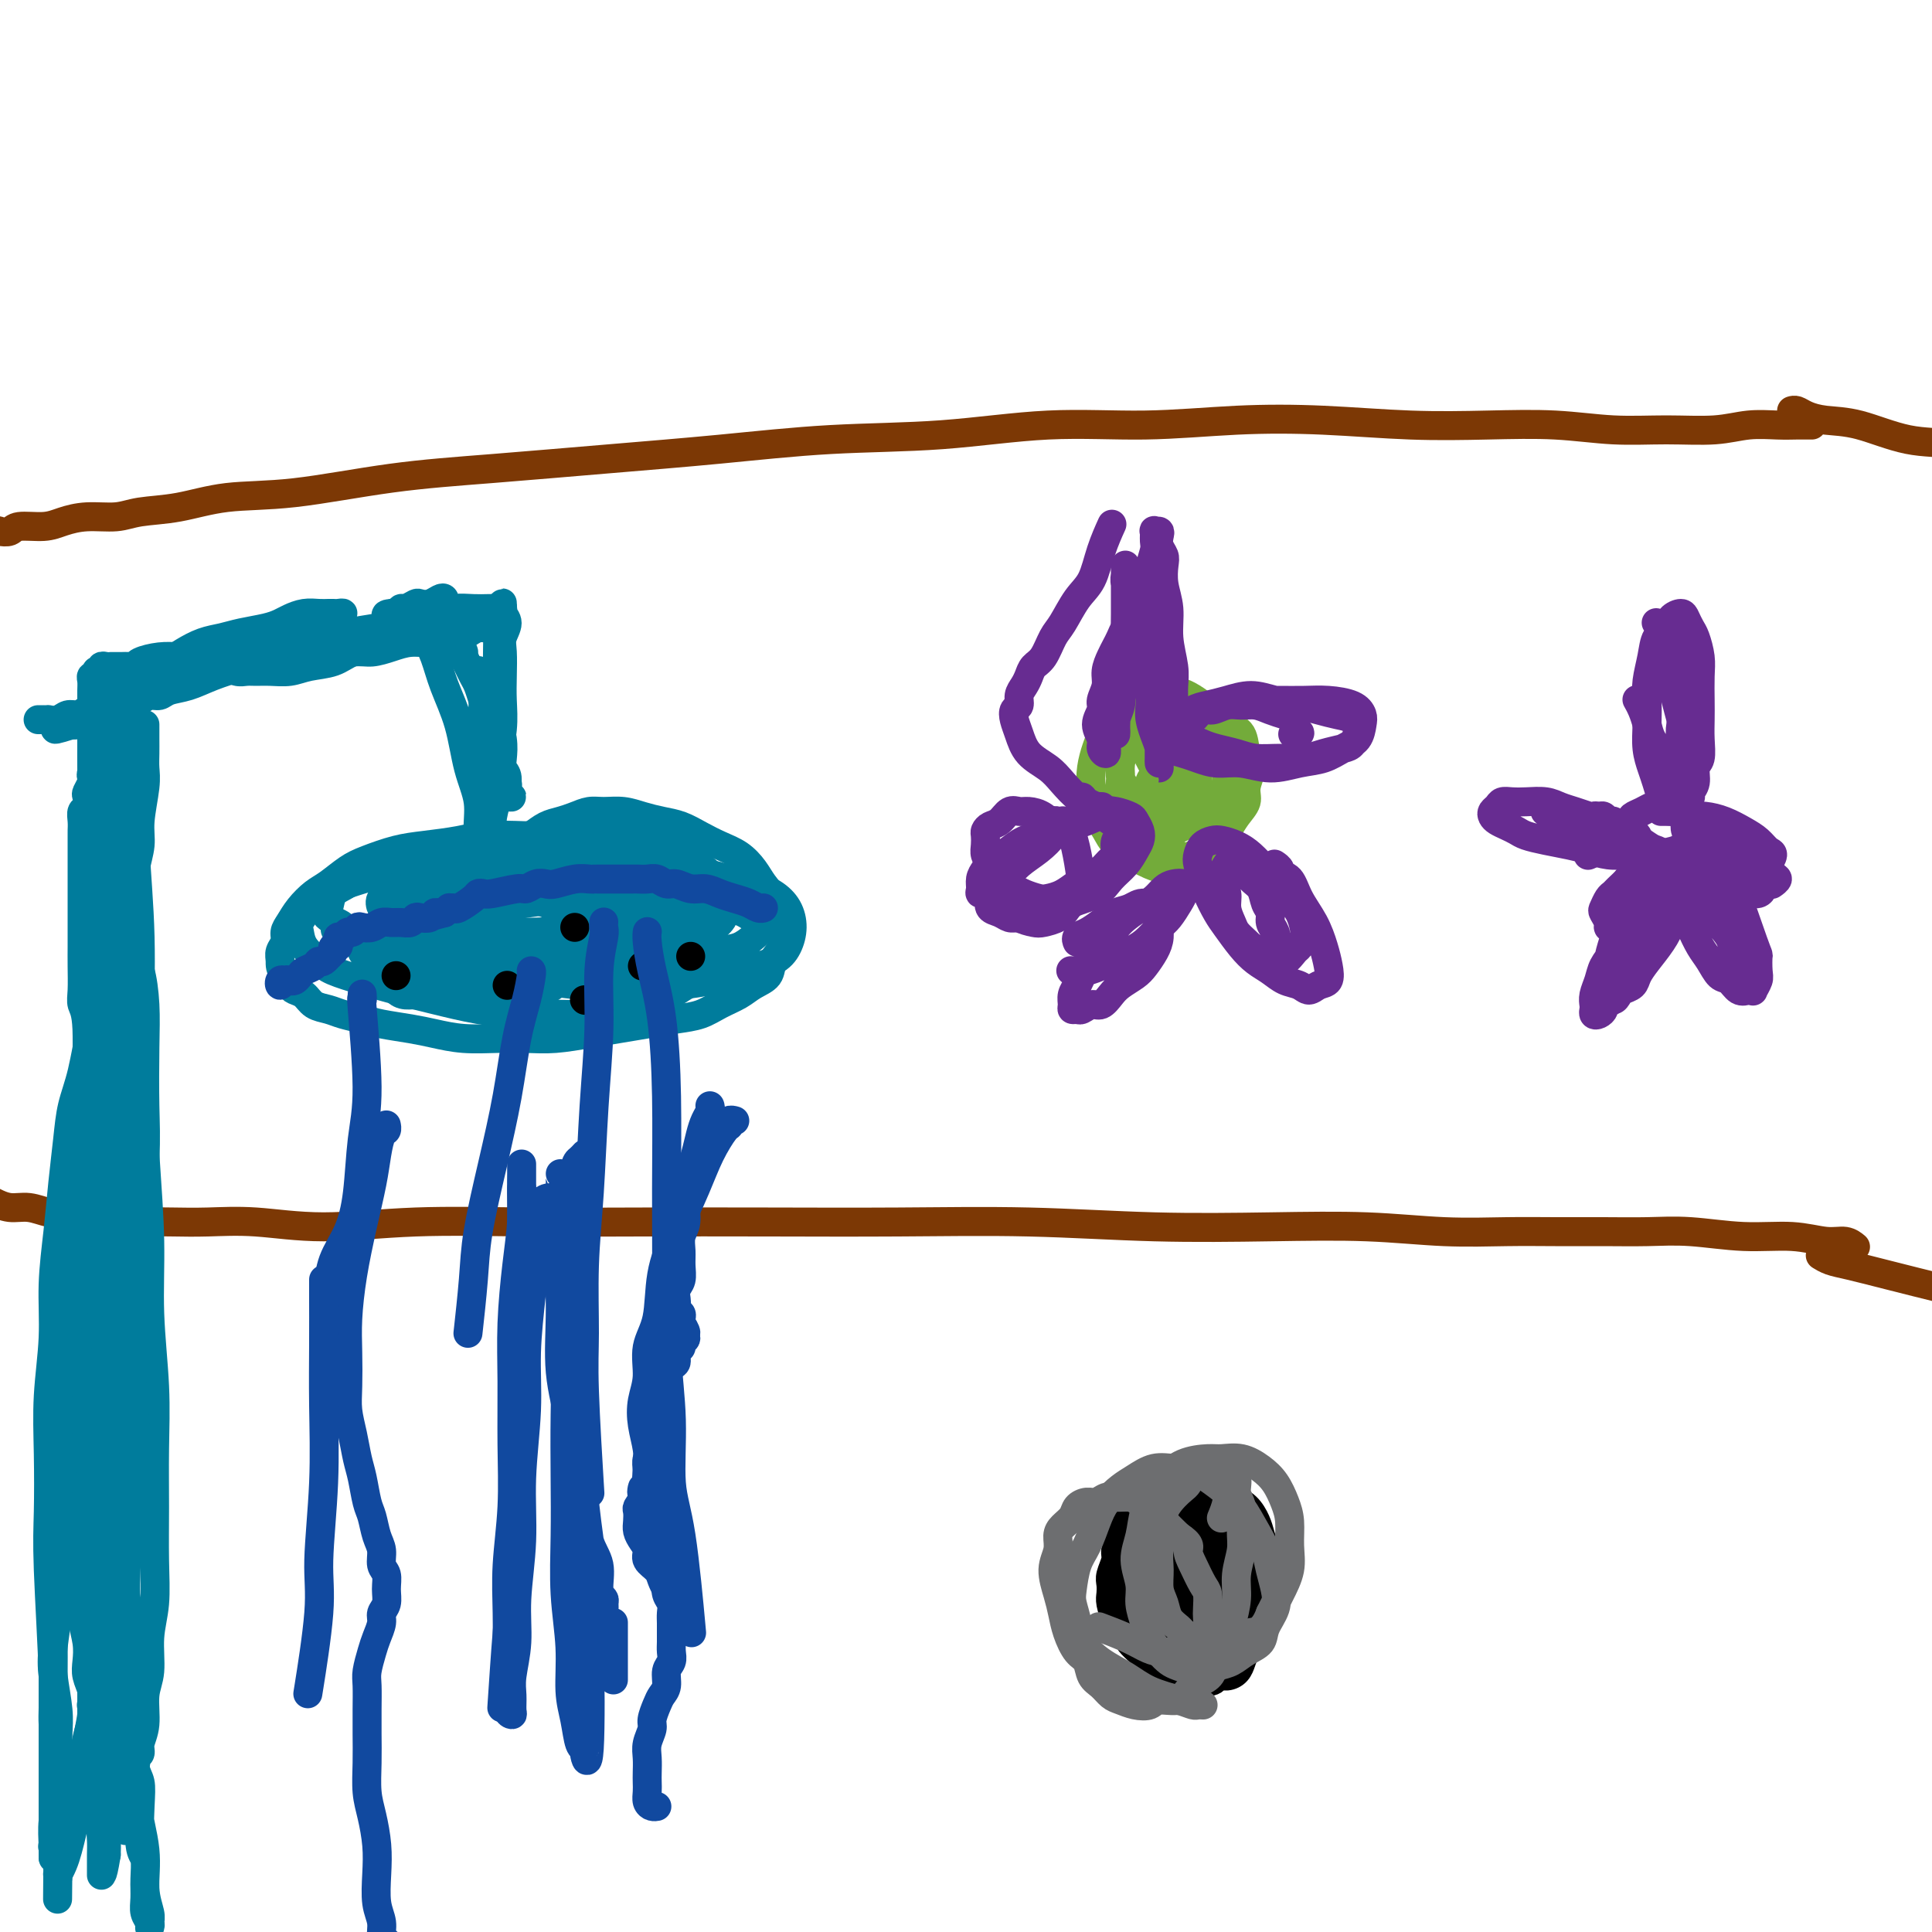 <svg viewBox='0 0 400 400' version='1.1' xmlns='http://www.w3.org/2000/svg' xmlns:xlink='http://www.w3.org/1999/xlink'><g fill='none' stroke='#7C3805' stroke-width='6' stroke-linecap='round' stroke-linejoin='round'><path d='M384,258c0.146,0.122 0.291,0.244 0,0c-0.291,-0.244 -1.019,-0.854 -2,-1c-0.981,-0.146 -2.216,0.171 -4,0c-1.784,-0.171 -4.118,-0.830 -7,-1c-2.882,-0.170 -6.312,0.151 -10,0c-3.688,-0.151 -7.636,-0.773 -11,-1c-3.364,-0.227 -6.146,-0.060 -9,0c-2.854,0.060 -5.779,0.012 -9,0c-3.221,-0.012 -6.737,0.011 -10,0c-3.263,-0.011 -6.274,-0.054 -10,0c-3.726,0.054 -8.166,0.207 -13,0c-4.834,-0.207 -10.060,-0.773 -16,-1c-5.940,-0.227 -12.592,-0.113 -20,0c-7.408,0.113 -15.572,0.226 -24,0c-8.428,-0.226 -17.120,-0.792 -26,-1c-8.880,-0.208 -17.948,-0.057 -27,0c-9.052,0.057 -18.088,0.020 -27,0c-8.912,-0.020 -17.699,-0.023 -26,0c-8.301,0.023 -16.115,0.073 -24,0c-7.885,-0.073 -15.841,-0.268 -23,0c-7.159,0.268 -13.522,1.000 -19,1c-5.478,0.000 -10.070,-0.731 -14,-1c-3.930,-0.269 -7.196,-0.075 -10,0c-2.804,0.075 -5.146,0.030 -7,0c-1.854,-0.030 -3.219,-0.045 -5,0c-1.781,0.045 -3.978,0.152 -6,0c-2.022,-0.152 -3.871,-0.561 -6,-1c-2.129,-0.439 -4.539,-0.906 -6,-1c-1.461,-0.094 -1.971,0.185 -3,0c-1.029,-0.185 -2.575,-0.833 -4,-1c-1.425,-0.167 -2.730,0.147 -4,0c-1.270,-0.147 -2.506,-0.756 -3,-1c-0.494,-0.244 -0.247,-0.122 0,0'/></g>
<g fill='none' stroke='#007C9C' stroke-width='6' stroke-linecap='round' stroke-linejoin='round'><path d='M26,153c-0.000,0.023 -0.000,0.046 0,0c0.000,-0.046 0.000,-0.161 0,0c-0.000,0.161 -0.001,0.598 0,1c0.001,0.402 0.004,0.770 0,1c-0.004,0.230 -0.015,0.322 0,1c0.015,0.678 0.056,1.940 0,3c-0.056,1.060 -0.208,1.917 0,3c0.208,1.083 0.775,2.393 1,4c0.225,1.607 0.109,3.512 0,7c-0.109,3.488 -0.212,8.560 0,12c0.212,3.440 0.737,5.250 1,7c0.263,1.750 0.264,3.442 0,5c-0.264,1.558 -0.791,2.984 -1,5c-0.209,2.016 -0.098,4.622 0,7c0.098,2.378 0.185,4.528 0,7c-0.185,2.472 -0.641,5.267 -1,8c-0.359,2.733 -0.622,5.404 -1,8c-0.378,2.596 -0.871,5.117 -1,8c-0.129,2.883 0.105,6.128 0,9c-0.105,2.872 -0.550,5.370 -1,8c-0.450,2.630 -0.905,5.391 -1,8c-0.095,2.609 0.172,5.067 0,8c-0.172,2.933 -0.782,6.340 -1,9c-0.218,2.660 -0.044,4.573 0,7c0.044,2.427 -0.041,5.369 0,8c0.041,2.631 0.207,4.951 0,7c-0.207,2.049 -0.789,3.827 -1,6c-0.211,2.173 -0.053,4.740 0,7c0.053,2.260 0.000,4.211 0,6c-0.000,1.789 0.052,3.415 0,5c-0.052,1.585 -0.210,3.128 0,5c0.210,1.872 0.787,4.073 1,6c0.213,1.927 0.061,3.580 0,5c-0.061,1.420 -0.030,2.608 0,4c0.030,1.392 0.061,2.988 0,4c-0.061,1.012 -0.212,1.441 0,2c0.212,0.559 0.788,1.249 1,2c0.212,0.751 0.061,1.564 0,2c-0.061,0.436 -0.030,0.495 0,1c0.030,0.505 0.060,1.457 0,2c-0.060,0.543 -0.208,0.678 0,1c0.208,0.322 0.774,0.832 1,1c0.226,0.168 0.112,-0.007 0,0c-0.112,0.007 -0.222,0.194 0,0c0.222,-0.194 0.778,-0.770 1,-1c0.222,-0.230 0.111,-0.115 0,0'/><path d='M30,150c-0.000,0.464 -0.000,0.928 0,1c0.000,0.072 0.001,-0.249 0,0c-0.001,0.249 -0.004,1.066 0,2c0.004,0.934 0.016,1.984 0,3c-0.016,1.016 -0.061,1.997 0,3c0.061,1.003 0.226,2.029 0,4c-0.226,1.971 -0.844,4.886 -1,7c-0.156,2.114 0.150,3.428 0,5c-0.150,1.572 -0.757,3.404 -1,5c-0.243,1.596 -0.121,2.956 0,5c0.121,2.044 0.243,4.770 0,7c-0.243,2.230 -0.850,3.962 -1,6c-0.150,2.038 0.156,4.380 0,7c-0.156,2.620 -0.774,5.518 -1,8c-0.226,2.482 -0.061,4.548 0,7c0.061,2.452 0.016,5.291 0,8c-0.016,2.709 -0.004,5.290 0,8c0.004,2.710 0.001,5.551 0,8c-0.001,2.449 -0.001,4.505 0,7c0.001,2.495 0.001,5.428 0,8c-0.001,2.572 -0.004,4.783 0,7c0.004,2.217 0.015,4.439 0,7c-0.015,2.561 -0.057,5.461 0,8c0.057,2.539 0.212,4.719 0,7c-0.212,2.281 -0.793,4.665 -1,7c-0.207,2.335 -0.041,4.623 0,7c0.041,2.377 -0.044,4.845 0,7c0.044,2.155 0.218,3.997 0,6c-0.218,2.003 -0.828,4.168 -1,6c-0.172,1.832 0.094,3.332 0,5c-0.094,1.668 -0.547,3.504 -1,5c-0.453,1.496 -0.905,2.652 -1,4c-0.095,1.348 0.167,2.889 0,4c-0.167,1.111 -0.763,1.793 -1,3c-0.237,1.207 -0.115,2.940 0,4c0.115,1.060 0.223,1.447 0,2c-0.223,0.553 -0.778,1.273 -1,2c-0.222,0.727 -0.112,1.460 0,2c0.112,0.540 0.227,0.886 0,1c-0.227,0.114 -0.797,-0.003 -1,0c-0.203,0.003 -0.041,0.126 0,0c0.041,-0.126 -0.041,-0.500 0,-1c0.041,-0.500 0.203,-1.126 0,-2c-0.203,-0.874 -0.773,-1.996 -1,-3c-0.227,-1.004 -0.112,-1.891 0,-3c0.112,-1.109 0.223,-2.440 0,-4c-0.223,-1.560 -0.778,-3.348 -1,-5c-0.222,-1.652 -0.112,-3.166 0,-5c0.112,-1.834 0.226,-3.986 0,-6c-0.226,-2.014 -0.792,-3.888 -1,-6c-0.208,-2.112 -0.060,-4.460 0,-7c0.060,-2.540 0.030,-5.270 0,-8'/><path d='M16,303c-0.601,-9.386 -0.105,-7.852 0,-9c0.105,-1.148 -0.183,-4.979 0,-8c0.183,-3.021 0.837,-5.231 1,-8c0.163,-2.769 -0.163,-6.097 0,-9c0.163,-2.903 0.817,-5.383 1,-8c0.183,-2.617 -0.106,-5.373 0,-8c0.106,-2.627 0.605,-5.126 1,-8c0.395,-2.874 0.684,-6.124 1,-9c0.316,-2.876 0.658,-5.377 1,-8c0.342,-2.623 0.684,-5.369 1,-8c0.316,-2.631 0.605,-5.148 1,-8c0.395,-2.852 0.894,-6.039 1,-9c0.106,-2.961 -0.182,-5.695 0,-8c0.182,-2.305 0.833,-4.179 1,-8c0.167,-3.821 -0.151,-9.587 0,-13c0.151,-3.413 0.772,-4.472 1,-6c0.228,-1.528 0.065,-3.525 0,-5c-0.065,-1.475 -0.031,-2.426 0,-3c0.031,-0.574 0.061,-0.769 0,-2c-0.061,-1.231 -0.212,-3.496 0,-5c0.212,-1.504 0.789,-2.247 1,-3c0.211,-0.753 0.057,-1.516 0,-2c-0.057,-0.484 -0.016,-0.688 0,-1c0.016,-0.312 0.008,-0.730 0,-1c-0.008,-0.270 -0.016,-0.391 0,0c0.016,0.391 0.056,1.296 0,2c-0.056,0.704 -0.207,1.209 0,3c0.207,1.791 0.773,4.868 1,7c0.227,2.132 0.116,3.318 0,6c-0.116,2.682 -0.237,6.861 0,12c0.237,5.139 0.833,11.238 1,18c0.167,6.762 -0.095,14.186 0,22c0.095,7.814 0.547,16.017 1,23c0.453,6.983 0.906,12.747 1,18c0.094,5.253 -0.171,9.994 0,15c0.171,5.006 0.779,10.276 1,15c0.221,4.724 0.055,8.900 0,13c-0.055,4.100 0.000,8.123 0,12c-0.000,3.877 -0.057,7.609 0,11c0.057,3.391 0.227,6.441 0,9c-0.227,2.559 -0.849,4.629 -1,7c-0.151,2.371 0.171,5.045 0,7c-0.171,1.955 -0.834,3.192 -1,5c-0.166,1.808 0.166,4.187 0,6c-0.166,1.813 -0.829,3.060 -1,4c-0.171,0.940 0.151,1.573 0,2c-0.151,0.427 -0.776,0.648 -1,1c-0.224,0.352 -0.046,0.835 0,1c0.046,0.165 -0.040,0.011 0,0c0.040,-0.011 0.207,0.119 0,0c-0.207,-0.119 -0.787,-0.487 -1,-1c-0.213,-0.513 -0.057,-1.170 0,-2c0.057,-0.830 0.016,-1.833 0,-3c-0.016,-1.167 -0.008,-2.497 0,-4c0.008,-1.503 0.017,-3.179 0,-5c-0.017,-1.821 -0.061,-3.789 0,-6c0.061,-2.211 0.226,-4.667 0,-7c-0.226,-2.333 -0.844,-4.543 -1,-7c-0.156,-2.457 0.150,-5.162 0,-8c-0.150,-2.838 -0.757,-5.811 -1,-9c-0.243,-3.189 -0.121,-6.595 0,-10'/><path d='M25,303c-0.691,-10.949 -0.917,-7.821 -1,-9c-0.083,-1.179 -0.021,-6.667 0,-11c0.021,-4.333 0.002,-7.513 0,-11c-0.002,-3.487 0.014,-7.282 0,-11c-0.014,-3.718 -0.056,-7.358 0,-11c0.056,-3.642 0.211,-7.286 0,-11c-0.211,-3.714 -0.789,-7.498 -1,-11c-0.211,-3.502 -0.057,-6.720 0,-10c0.057,-3.280 0.015,-6.620 0,-10c-0.015,-3.380 -0.004,-6.800 0,-10c0.004,-3.200 0.001,-6.179 0,-9c-0.001,-2.821 -0.000,-5.483 0,-8c0.000,-2.517 0.000,-4.891 0,-7c-0.000,-2.109 -0.000,-3.955 0,-6c0.000,-2.045 0.000,-4.289 0,-6c-0.000,-1.711 -0.001,-2.887 0,-4c0.001,-1.113 0.004,-2.161 0,-3c-0.004,-0.839 -0.015,-1.469 0,-2c0.015,-0.531 0.057,-0.963 0,-1c-0.057,-0.037 -0.211,0.322 0,1c0.211,0.678 0.789,1.673 1,3c0.211,1.327 0.057,2.984 0,5c-0.057,2.016 -0.015,4.392 0,7c0.015,2.608 0.003,5.448 0,9c-0.003,3.552 0.003,7.816 0,11c-0.003,3.184 -0.015,5.289 0,13c0.015,7.711 0.057,21.028 0,29c-0.057,7.972 -0.211,10.599 0,15c0.211,4.401 0.789,10.576 1,16c0.211,5.424 0.057,10.096 0,15c-0.057,4.904 -0.015,10.041 0,15c0.015,4.959 0.003,9.741 0,14c-0.003,4.259 0.003,7.995 0,12c-0.003,4.005 -0.015,8.280 0,12c0.015,3.720 0.057,6.885 0,10c-0.057,3.115 -0.211,6.180 0,9c0.211,2.820 0.789,5.395 1,8c0.211,2.605 0.057,5.238 0,7c-0.057,1.762 -0.017,2.652 0,4c0.017,1.348 0.009,3.154 0,5c-0.009,1.846 -0.020,3.731 0,5c0.020,1.269 0.072,1.923 0,2c-0.072,0.077 -0.268,-0.424 0,-1c0.268,-0.576 1.001,-1.229 1,-2c-0.001,-0.771 -0.736,-1.661 -1,-3c-0.264,-1.339 -0.056,-3.127 0,-5c0.056,-1.873 -0.041,-3.833 0,-6c0.041,-2.167 0.218,-4.543 0,-7c-0.218,-2.457 -0.833,-4.997 -1,-8c-0.167,-3.003 0.114,-6.471 0,-10c-0.114,-3.529 -0.623,-7.120 -1,-11c-0.377,-3.880 -0.623,-8.049 -1,-12c-0.377,-3.951 -0.886,-7.685 -1,-12c-0.114,-4.315 0.165,-9.212 0,-14c-0.165,-4.788 -0.776,-9.465 -1,-14c-0.224,-4.535 -0.061,-8.926 0,-13c0.061,-4.074 0.019,-7.832 0,-12c-0.019,-4.168 -0.015,-8.746 0,-13c0.015,-4.254 0.043,-8.184 0,-12c-0.043,-3.816 -0.155,-7.519 0,-11c0.155,-3.481 0.578,-6.741 1,-10'/><path d='M22,203c0.090,-12.561 -0.186,-8.463 0,-9c0.186,-0.537 0.833,-5.708 1,-9c0.167,-3.292 -0.148,-4.703 0,-6c0.148,-1.297 0.758,-2.478 1,-4c0.242,-1.522 0.118,-3.384 0,-5c-0.118,-1.616 -0.228,-2.986 0,-4c0.228,-1.014 0.794,-1.671 1,-2c0.206,-0.329 0.051,-0.331 0,0c-0.051,0.331 0.001,0.996 0,2c-0.001,1.004 -0.057,2.347 0,4c0.057,1.653 0.226,3.617 0,6c-0.226,2.383 -0.848,5.187 -1,8c-0.152,2.813 0.167,5.636 0,9c-0.167,3.364 -0.819,7.267 -1,11c-0.181,3.733 0.110,7.294 0,11c-0.110,3.706 -0.622,7.556 -1,12c-0.378,4.444 -0.623,9.481 -1,14c-0.377,4.519 -0.886,8.521 -1,13c-0.114,4.479 0.165,9.434 0,14c-0.165,4.566 -0.776,8.744 -1,13c-0.224,4.256 -0.060,8.592 0,13c0.060,4.408 0.017,8.890 0,13c-0.017,4.110 -0.008,7.848 0,11c0.008,3.152 0.017,5.718 0,11c-0.017,5.282 -0.058,13.282 0,18c0.058,4.718 0.215,6.156 0,8c-0.215,1.844 -0.804,4.096 -1,6c-0.196,1.904 0.000,3.460 0,5c-0.000,1.540 -0.196,3.062 0,4c0.196,0.938 0.785,1.291 1,2c0.215,0.709 0.058,1.774 0,2c-0.058,0.226 -0.015,-0.388 0,-1c0.015,-0.612 0.004,-1.223 0,-2c-0.004,-0.777 -0.001,-1.719 0,-3c0.001,-1.281 0.001,-2.900 0,-5c-0.001,-2.100 -0.001,-4.679 0,-7c0.001,-2.321 0.004,-4.383 0,-7c-0.004,-2.617 -0.015,-5.787 0,-9c0.015,-3.213 0.057,-6.467 0,-10c-0.057,-3.533 -0.212,-7.343 0,-11c0.212,-3.657 0.793,-7.159 1,-11c0.207,-3.841 0.042,-8.021 0,-12c-0.042,-3.979 0.040,-7.757 0,-12c-0.040,-4.243 -0.203,-8.949 0,-13c0.203,-4.051 0.773,-7.445 1,-11c0.227,-3.555 0.112,-7.271 0,-11c-0.112,-3.729 -0.222,-7.470 0,-11c0.222,-3.530 0.777,-6.848 1,-10c0.223,-3.152 0.113,-6.139 0,-9c-0.113,-2.861 -0.230,-5.598 0,-8c0.230,-2.402 0.808,-4.469 1,-6c0.192,-1.531 0.000,-2.526 0,-4c-0.000,-1.474 0.192,-3.427 0,-5c-0.192,-1.573 -0.769,-2.766 -1,-4c-0.231,-1.234 -0.118,-2.511 0,-3c0.118,-0.489 0.239,-0.192 0,0c-0.239,0.192 -0.837,0.278 -1,1c-0.163,0.722 0.110,2.079 0,4c-0.110,1.921 -0.603,4.406 -1,7c-0.397,2.594 -0.699,5.297 -1,8'/><path d='M19,209c-0.643,5.037 -0.749,7.629 -1,11c-0.251,3.371 -0.646,7.522 -1,12c-0.354,4.478 -0.669,9.283 -1,14c-0.331,4.717 -0.680,9.344 -1,14c-0.320,4.656 -0.611,9.339 -1,14c-0.389,4.661 -0.875,9.299 -1,14c-0.125,4.701 0.110,9.465 0,14c-0.110,4.535 -0.565,8.840 -1,13c-0.435,4.160 -0.849,8.175 -1,12c-0.151,3.825 -0.041,7.460 0,11c0.041,3.540 0.011,6.985 0,10c-0.011,3.015 -0.003,5.601 0,8c0.003,2.399 0.001,4.610 0,7c-0.001,2.390 -0.000,4.958 0,7c0.000,2.042 0.000,3.557 0,5c-0.000,1.443 -0.000,2.815 0,4c0.000,1.185 0.000,2.185 0,3c-0.000,0.815 -0.001,1.447 0,2c0.001,0.553 0.004,1.028 0,1c-0.004,-0.028 -0.014,-0.559 0,-1c0.014,-0.441 0.052,-0.791 0,-2c-0.052,-1.209 -0.195,-3.277 0,-5c0.195,-1.723 0.728,-3.102 1,-5c0.272,-1.898 0.283,-4.315 0,-7c-0.283,-2.685 -0.860,-5.637 -1,-8c-0.140,-2.363 0.158,-4.135 0,-10c-0.158,-5.865 -0.770,-15.821 -1,-22c-0.230,-6.179 -0.076,-8.581 0,-12c0.076,-3.419 0.076,-7.856 0,-12c-0.076,-4.144 -0.228,-7.995 0,-12c0.228,-4.005 0.835,-8.166 1,-12c0.165,-3.834 -0.111,-7.343 0,-11c0.111,-3.657 0.610,-7.464 1,-11c0.390,-3.536 0.670,-6.802 1,-10c0.330,-3.198 0.709,-6.328 1,-9c0.291,-2.672 0.494,-4.884 1,-7c0.506,-2.116 1.315,-4.135 2,-7c0.685,-2.865 1.246,-6.577 2,-9c0.754,-2.423 1.700,-3.557 2,-4c0.300,-0.443 -0.046,-0.193 0,-1c0.046,-0.807 0.485,-2.669 1,-4c0.515,-1.331 1.105,-2.130 2,-3c0.895,-0.870 2.096,-1.811 3,-2c0.904,-0.189 1.511,0.373 2,2c0.489,1.627 0.859,4.320 1,7c0.141,2.680 0.053,5.347 0,9c-0.053,3.653 -0.071,8.294 0,12c0.071,3.706 0.230,6.479 0,11c-0.230,4.521 -0.850,10.790 -1,16c-0.150,5.210 0.170,9.360 0,13c-0.170,3.640 -0.829,6.768 -1,10c-0.171,3.232 0.147,6.567 0,9c-0.147,2.433 -0.757,3.965 -1,6c-0.243,2.035 -0.118,4.572 0,7c0.118,2.428 0.228,4.746 0,7c-0.228,2.254 -0.793,4.444 -1,7c-0.207,2.556 -0.055,5.478 0,8c0.055,2.522 0.015,4.645 0,7c-0.015,2.355 -0.004,4.942 0,7c0.004,2.058 0.001,3.588 0,6c-0.001,2.412 -0.001,5.706 0,9'/><path d='M26,352c-0.392,19.152 0.627,11.030 1,9c0.373,-2.030 0.100,2.030 0,4c-0.100,1.970 -0.027,1.850 0,2c0.027,0.150 0.007,0.571 0,1c-0.007,0.429 -0.002,0.867 0,1c0.002,0.133 0.000,-0.039 0,0c-0.000,0.039 0.001,0.288 0,0c-0.001,-0.288 -0.004,-1.113 0,-2c0.004,-0.887 0.016,-1.835 0,-3c-0.016,-1.165 -0.061,-2.546 0,-4c0.061,-1.454 0.228,-2.982 0,-5c-0.228,-2.018 -0.850,-4.527 -1,-7c-0.150,-2.473 0.171,-4.909 0,-8c-0.171,-3.091 -0.833,-6.836 -1,-10c-0.167,-3.164 0.163,-5.745 0,-9c-0.163,-3.255 -0.818,-7.182 -1,-11c-0.182,-3.818 0.110,-7.526 0,-11c-0.110,-3.474 -0.621,-6.716 -1,-10c-0.379,-3.284 -0.628,-6.612 -1,-10c-0.372,-3.388 -0.869,-6.836 -1,-10c-0.131,-3.164 0.105,-6.045 0,-9c-0.105,-2.955 -0.549,-5.985 -1,-9c-0.451,-3.015 -0.909,-6.015 -1,-9c-0.091,-2.985 0.186,-5.956 0,-8c-0.186,-2.044 -0.834,-3.162 -1,-7c-0.166,-3.838 0.152,-10.396 0,-14c-0.152,-3.604 -0.773,-4.253 -1,-5c-0.227,-0.747 -0.061,-1.593 0,-3c0.061,-1.407 0.016,-3.377 0,-5c-0.016,-1.623 -0.004,-2.900 0,-4c0.004,-1.100 0.001,-2.023 0,-3c-0.001,-0.977 -0.000,-2.009 0,-3c0.000,-0.991 0.000,-1.942 0,-3c-0.000,-1.058 -0.000,-2.222 0,-3c0.000,-0.778 0.000,-1.168 0,-2c-0.000,-0.832 -0.000,-2.106 0,-3c0.000,-0.894 0.000,-1.408 0,-2c-0.000,-0.592 -0.001,-1.262 0,-2c0.001,-0.738 0.004,-1.545 0,-2c-0.004,-0.455 -0.015,-0.560 0,-1c0.015,-0.440 0.056,-1.216 0,-2c-0.056,-0.784 -0.207,-1.576 0,-2c0.207,-0.424 0.774,-0.481 1,-1c0.226,-0.519 0.112,-1.501 0,-2c-0.112,-0.499 -0.222,-0.515 0,-1c0.222,-0.485 0.778,-1.439 1,-2c0.222,-0.561 0.112,-0.728 0,-1c-0.112,-0.272 -0.226,-0.650 0,-1c0.226,-0.350 0.793,-0.672 1,-1c0.207,-0.328 0.054,-0.663 0,-1c-0.054,-0.337 -0.011,-0.678 0,-1c0.011,-0.322 -0.011,-0.626 0,-1c0.011,-0.374 0.056,-0.817 0,-1c-0.056,-0.183 -0.212,-0.104 0,0c0.212,0.104 0.793,0.235 1,0c0.207,-0.235 0.042,-0.837 0,-1c-0.042,-0.163 0.040,0.111 0,0c-0.040,-0.111 -0.203,-0.607 0,-1c0.203,-0.393 0.772,-0.684 1,-1c0.228,-0.316 0.114,-0.658 0,-1'/><path d='M22,151c0.778,-3.089 0.222,-2.311 0,-2c-0.222,0.311 -0.111,0.156 0,0'/><path d='M8,149c-0.001,-0.000 -0.001,-0.000 0,0c0.001,0.000 0.004,0.000 0,0c-0.004,-0.000 -0.016,-0.000 0,0c0.016,0.000 0.061,0.000 0,0c-0.061,-0.000 -0.228,-0.000 0,0c0.228,0.000 0.852,0.001 1,0c0.148,-0.001 -0.179,-0.004 0,0c0.179,0.004 0.863,0.016 1,0c0.137,-0.016 -0.274,-0.059 0,0c0.274,0.059 1.231,0.220 2,0c0.769,-0.220 1.349,-0.821 2,-1c0.651,-0.179 1.373,0.065 2,0c0.627,-0.065 1.158,-0.440 2,-1c0.842,-0.560 1.996,-1.305 3,-2c1.004,-0.695 1.857,-1.341 3,-2c1.143,-0.659 2.577,-1.332 4,-2c1.423,-0.668 2.835,-1.331 4,-2c1.165,-0.669 2.085,-1.345 3,-2c0.915,-0.655 1.827,-1.289 3,-2c1.173,-0.711 2.608,-1.500 4,-2c1.392,-0.500 2.742,-0.711 4,-1c1.258,-0.289 2.423,-0.656 4,-1c1.577,-0.344 3.567,-0.667 5,-1c1.433,-0.333 2.310,-0.678 3,-1c0.690,-0.322 1.193,-0.622 2,-1c0.807,-0.378 1.917,-0.833 3,-1c1.083,-0.167 2.137,-0.046 3,0c0.863,0.046 1.534,0.015 2,0c0.466,-0.015 0.728,-0.015 1,0c0.272,0.015 0.554,0.046 1,0c0.446,-0.046 1.055,-0.168 1,0c-0.055,0.168 -0.776,0.626 -1,1c-0.224,0.374 0.048,0.663 0,1c-0.048,0.337 -0.415,0.723 -1,1c-0.585,0.277 -1.386,0.444 -2,1c-0.614,0.556 -1.041,1.500 -2,2c-0.959,0.500 -2.451,0.558 -4,1c-1.549,0.442 -3.157,1.270 -5,2c-1.843,0.730 -3.922,1.362 -6,2c-2.078,0.638 -4.156,1.280 -6,2c-1.844,0.720 -3.453,1.516 -5,2c-1.547,0.484 -3.033,0.654 -4,1c-0.967,0.346 -1.414,0.867 -2,1c-0.586,0.133 -1.311,-0.123 -2,0c-0.689,0.123 -1.340,0.626 -2,1c-0.660,0.374 -1.327,0.621 -2,1c-0.673,0.379 -1.350,0.890 -2,1c-0.650,0.110 -1.273,-0.182 -2,0c-0.727,0.182 -1.556,0.837 -2,1c-0.444,0.163 -0.501,-0.167 -1,0c-0.499,0.167 -1.440,0.829 -2,1c-0.560,0.171 -0.738,-0.150 -1,0c-0.262,0.150 -0.609,0.771 -1,1c-0.391,0.229 -0.826,0.065 -1,0c-0.174,-0.065 -0.087,-0.033 0,0'/><path d='M15,150c-7.503,2.390 -1.260,-0.135 1,-1c2.260,-0.865 0.539,-0.069 0,0c-0.539,0.069 0.105,-0.587 1,-1c0.895,-0.413 2.041,-0.583 3,-1c0.959,-0.417 1.732,-1.083 3,-2c1.268,-0.917 3.031,-2.087 5,-3c1.969,-0.913 4.143,-1.569 6,-2c1.857,-0.431 3.396,-0.636 5,-1c1.604,-0.364 3.274,-0.886 5,-1c1.726,-0.114 3.508,0.181 5,0c1.492,-0.181 2.695,-0.836 4,-1c1.305,-0.164 2.712,0.163 4,0c1.288,-0.163 2.459,-0.818 4,-1c1.541,-0.182 3.454,0.107 5,0c1.546,-0.107 2.724,-0.610 4,-1c1.276,-0.390 2.649,-0.668 4,-1c1.351,-0.332 2.680,-0.720 4,-1c1.320,-0.280 2.630,-0.453 4,-1c1.370,-0.547 2.801,-1.467 4,-2c1.199,-0.533 2.165,-0.679 3,-1c0.835,-0.321 1.540,-0.816 2,-1c0.460,-0.184 0.675,-0.058 1,0c0.325,0.058 0.759,0.047 1,0c0.241,-0.047 0.288,-0.128 0,0c-0.288,0.128 -0.913,0.467 -2,1c-1.087,0.533 -2.638,1.260 -4,2c-1.362,0.740 -2.535,1.493 -4,2c-1.465,0.507 -3.224,0.766 -5,1c-1.776,0.234 -3.571,0.441 -5,1c-1.429,0.559 -2.494,1.470 -4,2c-1.506,0.530 -3.453,0.678 -5,1c-1.547,0.322 -2.693,0.819 -4,1c-1.307,0.181 -2.774,0.045 -4,0c-1.226,-0.045 -2.210,0.002 -3,0c-0.790,-0.002 -1.387,-0.052 -2,0c-0.613,0.052 -1.242,0.206 -2,0c-0.758,-0.206 -1.645,-0.773 -2,-1c-0.355,-0.227 -0.177,-0.113 0,0'/><path d='M87,130c-0.063,0.395 -0.126,0.790 0,1c0.126,0.210 0.442,0.235 1,1c0.558,0.765 1.359,2.271 2,4c0.641,1.729 1.123,3.680 2,6c0.877,2.320 2.148,5.008 3,8c0.852,2.992 1.285,6.287 2,9c0.715,2.713 1.712,4.844 2,7c0.288,2.156 -0.133,4.335 0,6c0.133,1.665 0.820,2.814 1,4c0.180,1.186 -0.148,2.407 0,3c0.148,0.593 0.772,0.556 1,1c0.228,0.444 0.061,1.368 0,2c-0.061,0.632 -0.017,0.971 0,1c0.017,0.029 0.005,-0.251 0,-1c-0.005,-0.749 -0.005,-1.967 0,-3c0.005,-1.033 0.015,-1.880 0,-3c-0.015,-1.120 -0.057,-2.512 0,-4c0.057,-1.488 0.211,-3.073 0,-5c-0.211,-1.927 -0.788,-4.196 -1,-6c-0.212,-1.804 -0.061,-3.141 0,-5c0.061,-1.859 0.030,-4.238 0,-6c-0.030,-1.762 -0.061,-2.907 0,-4c0.061,-1.093 0.212,-2.135 0,-3c-0.212,-0.865 -0.789,-1.554 -1,-2c-0.211,-0.446 -0.058,-0.649 0,-1c0.058,-0.351 0.019,-0.850 0,-1c-0.019,-0.150 -0.019,0.049 0,0c0.019,-0.049 0.057,-0.348 0,0c-0.057,0.348 -0.208,1.341 0,2c0.208,0.659 0.774,0.983 1,2c0.226,1.017 0.113,2.728 0,4c-0.113,1.272 -0.226,2.104 0,3c0.226,0.896 0.792,1.857 1,3c0.208,1.143 0.060,2.470 0,3c-0.060,0.530 -0.030,0.265 0,0'/><path d='M81,181c-0.120,-0.002 -0.240,-0.004 0,0c0.240,0.004 0.838,0.015 1,0c0.162,-0.015 -0.114,-0.057 0,0c0.114,0.057 0.618,0.211 1,0c0.382,-0.211 0.641,-0.788 1,-1c0.359,-0.212 0.817,-0.061 1,0c0.183,0.061 0.092,0.030 0,0'/><path d='M104,178c0.019,-0.017 0.038,-0.035 0,0c-0.038,0.035 -0.135,0.122 0,0c0.135,-0.122 0.500,-0.452 1,-1c0.500,-0.548 1.134,-1.312 2,-2c0.866,-0.688 1.964,-1.298 3,-2c1.036,-0.702 2.009,-1.494 3,-2c0.991,-0.506 2.001,-0.725 3,-1c0.999,-0.275 1.989,-0.607 3,-1c1.011,-0.393 2.044,-0.848 3,-1c0.956,-0.152 1.833,0.000 3,0c1.167,-0.000 2.622,-0.152 4,0c1.378,0.152 2.678,0.607 4,1c1.322,0.393 2.664,0.723 4,1c1.336,0.277 2.665,0.500 4,1c1.335,0.500 2.675,1.278 4,2c1.325,0.722 2.635,1.389 4,2c1.365,0.611 2.785,1.168 4,2c1.215,0.832 2.224,1.941 3,3c0.776,1.059 1.320,2.068 2,3c0.680,0.932 1.495,1.785 2,3c0.505,1.215 0.698,2.790 1,4c0.302,1.210 0.713,2.053 1,3c0.287,0.947 0.451,1.997 0,3c-0.451,1.003 -1.516,1.959 -2,3c-0.484,1.041 -0.386,2.166 -1,3c-0.614,0.834 -1.940,1.375 -3,2c-1.060,0.625 -1.853,1.333 -3,2c-1.147,0.667 -2.647,1.292 -4,2c-1.353,0.708 -2.558,1.499 -4,2c-1.442,0.501 -3.122,0.712 -5,1c-1.878,0.288 -3.953,0.651 -6,1c-2.047,0.349 -4.064,0.682 -6,1c-1.936,0.318 -3.790,0.622 -6,1c-2.210,0.378 -4.775,0.830 -7,1c-2.225,0.170 -4.109,0.057 -6,0c-1.891,-0.057 -3.791,-0.057 -6,0c-2.209,0.057 -4.729,0.170 -7,0c-2.271,-0.170 -4.292,-0.623 -6,-1c-1.708,-0.377 -3.104,-0.679 -5,-1c-1.896,-0.321 -4.294,-0.662 -6,-1c-1.706,-0.338 -2.722,-0.672 -4,-1c-1.278,-0.328 -2.818,-0.651 -4,-1c-1.182,-0.349 -2.004,-0.723 -3,-1c-0.996,-0.277 -2.165,-0.458 -3,-1c-0.835,-0.542 -1.337,-1.444 -2,-2c-0.663,-0.556 -1.486,-0.765 -2,-1c-0.514,-0.235 -0.718,-0.496 -1,-1c-0.282,-0.504 -0.641,-1.252 -1,-2'/><path d='M59,202c-1.138,-1.512 -0.982,-2.291 -1,-3c-0.018,-0.709 -0.210,-1.347 0,-2c0.210,-0.653 0.822,-1.320 1,-2c0.178,-0.680 -0.078,-1.374 0,-2c0.078,-0.626 0.488,-1.183 1,-2c0.512,-0.817 1.124,-1.895 2,-3c0.876,-1.105 2.014,-2.236 3,-3c0.986,-0.764 1.818,-1.160 3,-2c1.182,-0.840 2.713,-2.123 4,-3c1.287,-0.877 2.328,-1.349 4,-2c1.672,-0.651 3.973,-1.481 6,-2c2.027,-0.519 3.781,-0.728 6,-1c2.219,-0.272 4.904,-0.609 7,-1c2.096,-0.391 3.603,-0.836 6,-1c2.397,-0.164 5.685,-0.047 7,0c1.315,0.047 0.658,0.023 0,0'/><path d='M87,195c0.028,-0.033 0.056,-0.066 0,0c-0.056,0.066 -0.195,0.233 0,0c0.195,-0.233 0.726,-0.864 1,-1c0.274,-0.136 0.292,0.223 1,0c0.708,-0.223 2.105,-1.028 4,-2c1.895,-0.972 4.288,-2.112 7,-3c2.712,-0.888 5.743,-1.524 9,-2c3.257,-0.476 6.738,-0.792 10,-1c3.262,-0.208 6.303,-0.310 9,0c2.697,0.310 5.049,1.030 7,2c1.951,0.970 3.502,2.189 5,3c1.498,0.811 2.944,1.213 4,2c1.056,0.787 1.723,1.958 2,3c0.277,1.042 0.166,1.956 0,3c-0.166,1.044 -0.386,2.217 -1,3c-0.614,0.783 -1.621,1.176 -3,2c-1.379,0.824 -3.131,2.078 -5,3c-1.869,0.922 -3.854,1.513 -6,2c-2.146,0.487 -4.451,0.871 -7,1c-2.549,0.129 -5.341,0.004 -8,0c-2.659,-0.004 -5.185,0.112 -8,0c-2.815,-0.112 -5.920,-0.453 -9,-1c-3.080,-0.547 -6.137,-1.301 -9,-2c-2.863,-0.699 -5.534,-1.345 -8,-2c-2.466,-0.655 -4.727,-1.320 -7,-2c-2.273,-0.680 -4.558,-1.375 -6,-2c-1.442,-0.625 -2.041,-1.181 -3,-2c-0.959,-0.819 -2.277,-1.900 -3,-3c-0.723,-1.100 -0.849,-2.220 -1,-3c-0.151,-0.780 -0.325,-1.221 0,-2c0.325,-0.779 1.150,-1.896 2,-3c0.850,-1.104 1.724,-2.194 3,-3c1.276,-0.806 2.953,-1.327 5,-2c2.047,-0.673 4.463,-1.498 7,-2c2.537,-0.502 5.194,-0.682 8,-1c2.806,-0.318 5.760,-0.774 9,-1c3.240,-0.226 6.765,-0.223 10,0c3.235,0.223 6.179,0.666 9,1c2.821,0.334 5.518,0.557 8,1c2.482,0.443 4.747,1.104 7,2c2.253,0.896 4.493,2.025 6,3c1.507,0.975 2.280,1.795 3,3c0.720,1.205 1.388,2.794 2,4c0.612,1.206 1.170,2.029 1,3c-0.170,0.971 -1.067,2.089 -2,3c-0.933,0.911 -1.902,1.614 -3,2c-1.098,0.386 -2.324,0.454 -4,1c-1.676,0.546 -3.800,1.569 -6,2c-2.200,0.431 -4.476,0.268 -7,0c-2.524,-0.268 -5.297,-0.642 -8,-1c-2.703,-0.358 -5.338,-0.701 -8,-1c-2.662,-0.299 -5.353,-0.554 -8,-1c-2.647,-0.446 -5.251,-1.082 -8,-2c-2.749,-0.918 -5.643,-2.120 -8,-3c-2.357,-0.880 -4.179,-1.440 -6,-2'/><path d='M74,194c-7.615,-1.900 -3.654,-1.649 -3,-2c0.654,-0.351 -2.001,-1.304 -3,-2c-0.999,-0.696 -0.342,-1.134 0,-2c0.342,-0.866 0.370,-2.158 1,-3c0.630,-0.842 1.861,-1.234 3,-2c1.139,-0.766 2.185,-1.908 4,-3c1.815,-1.092 4.400,-2.135 7,-3c2.600,-0.865 5.214,-1.554 8,-2c2.786,-0.446 5.744,-0.650 9,-1c3.256,-0.350 6.811,-0.845 10,-1c3.189,-0.155 6.013,0.031 9,0c2.987,-0.031 6.137,-0.278 9,0c2.863,0.278 5.438,1.082 8,2c2.562,0.918 5.112,1.950 7,3c1.888,1.050 3.114,2.119 4,3c0.886,0.881 1.432,1.573 2,3c0.568,1.427 1.158,3.590 1,5c-0.158,1.410 -1.064,2.067 -2,3c-0.936,0.933 -1.902,2.141 -3,3c-1.098,0.859 -2.326,1.370 -4,2c-1.674,0.630 -3.793,1.379 -6,2c-2.207,0.621 -4.503,1.113 -7,1c-2.497,-0.113 -5.196,-0.832 -8,-1c-2.804,-0.168 -5.713,0.216 -8,0c-2.287,-0.216 -3.950,-1.032 -8,-2c-4.050,-0.968 -10.486,-2.090 -14,-3c-3.514,-0.910 -4.107,-1.610 -5,-2c-0.893,-0.390 -2.087,-0.471 -3,-1c-0.913,-0.529 -1.544,-1.506 -2,-2c-0.456,-0.494 -0.738,-0.503 -1,-1c-0.262,-0.497 -0.504,-1.480 0,-2c0.504,-0.520 1.752,-0.577 3,-1c1.248,-0.423 2.494,-1.214 4,-2c1.506,-0.786 3.272,-1.569 5,-2c1.728,-0.431 3.418,-0.509 6,-1c2.582,-0.491 6.054,-1.393 9,-2c2.946,-0.607 5.365,-0.918 8,-1c2.635,-0.082 5.486,0.065 8,0c2.514,-0.065 4.691,-0.342 7,0c2.309,0.342 4.748,1.303 7,2c2.252,0.697 4.316,1.131 6,2c1.684,0.869 2.989,2.172 4,3c1.011,0.828 1.727,1.181 2,2c0.273,0.819 0.102,2.104 0,3c-0.102,0.896 -0.137,1.403 -1,2c-0.863,0.597 -2.555,1.284 -4,2c-1.445,0.716 -2.643,1.461 -4,2c-1.357,0.539 -2.873,0.874 -5,1c-2.127,0.126 -4.865,0.045 -7,0c-2.135,-0.045 -3.669,-0.052 -6,0c-2.331,0.052 -5.461,0.164 -8,0c-2.539,-0.164 -4.489,-0.602 -7,-1c-2.511,-0.398 -5.583,-0.754 -8,-1c-2.417,-0.246 -4.178,-0.380 -6,-1c-1.822,-0.620 -3.705,-1.724 -5,-2c-1.295,-0.276 -2.002,0.277 -3,0c-0.998,-0.277 -2.288,-1.384 -3,-2c-0.712,-0.616 -0.845,-0.743 -1,-1c-0.155,-0.257 -0.330,-0.645 0,-1c0.330,-0.355 1.165,-0.678 2,-1'/><path d='M82,186c0.631,-0.865 1.707,-1.528 3,-2c1.293,-0.472 2.803,-0.753 5,-1c2.197,-0.247 5.081,-0.460 8,-1c2.919,-0.540 5.873,-1.407 9,-2c3.127,-0.593 6.425,-0.913 10,-1c3.575,-0.087 7.425,0.059 11,0c3.575,-0.059 6.873,-0.323 10,0c3.127,0.323 6.082,1.233 9,2c2.918,0.767 5.799,1.391 8,2c2.201,0.609 3.722,1.202 5,2c1.278,0.798 2.315,1.799 3,3c0.685,1.201 1.020,2.601 1,4c-0.020,1.399 -0.393,2.796 -1,4c-0.607,1.204 -1.448,2.214 -3,3c-1.552,0.786 -3.815,1.347 -6,2c-2.185,0.653 -4.293,1.398 -7,2c-2.707,0.602 -6.013,1.059 -9,1c-2.987,-0.059 -5.657,-0.635 -9,-1c-3.343,-0.365 -7.361,-0.517 -11,-1c-3.639,-0.483 -6.899,-1.295 -10,-2c-3.101,-0.705 -6.043,-1.301 -9,-2c-2.957,-0.699 -5.929,-1.499 -8,-2c-2.071,-0.501 -3.240,-0.701 -4,-1c-0.760,-0.299 -1.111,-0.696 -2,-1c-0.889,-0.304 -2.317,-0.515 -3,-1c-0.683,-0.485 -0.622,-1.244 0,-2c0.622,-0.756 1.805,-1.509 3,-2c1.195,-0.491 2.402,-0.720 4,-1c1.598,-0.280 3.585,-0.611 6,-1c2.415,-0.389 5.256,-0.837 8,-1c2.744,-0.163 5.390,-0.041 8,0c2.610,0.041 5.184,0.000 8,0c2.816,-0.000 5.873,0.040 9,0c3.127,-0.040 6.322,-0.162 9,0c2.678,0.162 4.838,0.606 7,1c2.162,0.394 4.325,0.738 6,1c1.675,0.262 2.860,0.441 4,1c1.140,0.559 2.233,1.497 3,2c0.767,0.503 1.208,0.572 1,1c-0.208,0.428 -1.066,1.215 -2,2c-0.934,0.785 -1.944,1.569 -3,2c-1.056,0.431 -2.159,0.508 -4,1c-1.841,0.492 -4.421,1.400 -7,2c-2.579,0.600 -5.157,0.891 -8,1c-2.843,0.109 -5.953,0.036 -9,0c-3.047,-0.036 -6.033,-0.036 -9,0c-2.967,0.036 -5.915,0.107 -9,0c-3.085,-0.107 -6.309,-0.391 -9,-1c-2.691,-0.609 -4.851,-1.543 -7,-2c-2.149,-0.457 -4.289,-0.437 -6,-1c-1.711,-0.563 -2.993,-1.708 -4,-2c-1.007,-0.292 -1.739,0.270 -2,0c-0.261,-0.270 -0.049,-1.372 0,-2c0.049,-0.628 -0.064,-0.783 0,-1c0.064,-0.217 0.303,-0.496 1,-1c0.697,-0.504 1.850,-1.235 3,-2c1.150,-0.765 2.298,-1.566 4,-2c1.702,-0.434 3.958,-0.501 6,-1c2.042,-0.499 3.869,-1.428 6,-2c2.131,-0.572 4.565,-0.786 7,-1'/><path d='M106,182c4.471,-0.611 6.148,-0.138 8,0c1.852,0.138 3.879,-0.058 6,0c2.121,0.058 4.336,0.371 6,1c1.664,0.629 2.776,1.575 4,2c1.224,0.425 2.558,0.329 3,1c0.442,0.671 -0.008,2.109 0,3c0.008,0.891 0.475,1.236 0,2c-0.475,0.764 -1.892,1.946 -3,3c-1.108,1.054 -1.909,1.981 -3,3c-1.091,1.019 -2.473,2.129 -4,3c-1.527,0.871 -3.198,1.502 -5,2c-1.802,0.498 -3.733,0.862 -6,1c-2.267,0.138 -4.868,0.049 -7,0c-2.132,-0.049 -3.793,-0.057 -6,0c-2.207,0.057 -4.959,0.180 -7,0c-2.041,-0.180 -3.370,-0.663 -5,-1c-1.630,-0.337 -3.560,-0.528 -5,-1c-1.440,-0.472 -2.392,-1.225 -3,-2c-0.608,-0.775 -0.874,-1.572 -1,-2c-0.126,-0.428 -0.112,-0.489 0,-1c0.112,-0.511 0.321,-1.473 1,-2c0.679,-0.527 1.826,-0.618 3,-1c1.174,-0.382 2.374,-1.055 4,-2c1.626,-0.945 3.678,-2.164 5,-3c1.322,-0.836 1.915,-1.291 5,-2c3.085,-0.709 8.661,-1.673 12,-2c3.339,-0.327 4.441,-0.017 6,0c1.559,0.017 3.574,-0.260 5,0c1.426,0.260 2.262,1.056 3,2c0.738,0.944 1.376,2.037 2,3c0.624,0.963 1.233,1.795 1,3c-0.233,1.205 -1.307,2.781 -2,4c-0.693,1.219 -1.005,2.080 -2,3c-0.995,0.920 -2.674,1.897 -4,3c-1.326,1.103 -2.300,2.331 -4,3c-1.700,0.669 -4.124,0.778 -6,1c-1.876,0.222 -3.202,0.557 -5,1c-1.798,0.443 -4.068,0.992 -6,1c-1.932,0.008 -3.526,-0.527 -5,-1c-1.474,-0.473 -2.827,-0.886 -4,-1c-1.173,-0.114 -2.167,0.071 -3,0c-0.833,-0.071 -1.504,-0.399 -2,-1c-0.496,-0.601 -0.817,-1.474 -1,-2c-0.183,-0.526 -0.227,-0.703 0,-1c0.227,-0.297 0.727,-0.713 1,-1c0.273,-0.287 0.319,-0.444 1,-1c0.681,-0.556 1.996,-1.512 3,-2c1.004,-0.488 1.695,-0.509 3,-1c1.305,-0.491 3.223,-1.453 5,-2c1.777,-0.547 3.414,-0.678 5,-1c1.586,-0.322 3.122,-0.834 5,-1c1.878,-0.166 4.097,0.015 6,0c1.903,-0.015 3.488,-0.226 5,0c1.512,0.226 2.950,0.890 4,1c1.050,0.110 1.713,-0.336 2,0c0.287,0.336 0.198,1.452 0,2c-0.198,0.548 -0.507,0.528 -1,1c-0.493,0.472 -1.171,1.435 -2,2c-0.829,0.565 -1.808,0.733 -3,1c-1.192,0.267 -2.596,0.634 -4,1'/><path d='M111,201c-2.439,0.971 -3.535,0.898 -6,1c-2.465,0.102 -6.297,0.378 -11,0c-4.703,-0.378 -10.277,-1.410 -13,-2c-2.723,-0.590 -2.596,-0.738 -3,-1c-0.404,-0.262 -1.341,-0.636 -2,-1c-0.659,-0.364 -1.042,-0.716 -1,-1c0.042,-0.284 0.508,-0.500 1,-1c0.492,-0.500 1.011,-1.286 2,-2c0.989,-0.714 2.450,-1.358 4,-2c1.550,-0.642 3.190,-1.283 5,-2c1.810,-0.717 3.789,-1.510 6,-2c2.211,-0.490 4.654,-0.678 7,-1c2.346,-0.322 4.596,-0.777 7,-1c2.404,-0.223 4.963,-0.215 7,0c2.037,0.215 3.551,0.635 5,1c1.449,0.365 2.833,0.675 4,1c1.167,0.325 2.115,0.665 3,1c0.885,0.335 1.705,0.667 2,1c0.295,0.333 0.065,0.669 0,1c-0.065,0.331 0.036,0.659 0,1c-0.036,0.341 -0.210,0.695 -1,1c-0.790,0.305 -2.195,0.561 -3,1c-0.805,0.439 -1.010,1.061 -3,1c-1.990,-0.061 -5.765,-0.803 -8,-1c-2.235,-0.197 -2.931,0.153 -4,0c-1.069,-0.153 -2.511,-0.810 -4,-1c-1.489,-0.190 -3.027,0.086 -4,0c-0.973,-0.086 -1.383,-0.534 -2,-1c-0.617,-0.466 -1.441,-0.951 -2,-1c-0.559,-0.049 -0.852,0.338 -1,0c-0.148,-0.338 -0.150,-1.401 0,-2c0.150,-0.599 0.452,-0.736 1,-1c0.548,-0.264 1.343,-0.656 2,-1c0.657,-0.344 1.176,-0.639 2,-1c0.824,-0.361 1.951,-0.788 3,-1c1.049,-0.212 2.018,-0.211 3,0c0.982,0.211 1.976,0.631 3,1c1.024,0.369 2.079,0.687 3,1c0.921,0.313 1.710,0.623 2,1c0.290,0.377 0.083,0.822 0,1c-0.083,0.178 -0.041,0.089 0,0'/><path d='M102,174c0.000,0.007 0.000,0.014 0,0c-0.000,-0.014 -0.001,-0.050 0,0c0.001,0.050 0.004,0.185 0,0c-0.004,-0.185 -0.016,-0.690 0,-1c0.016,-0.310 0.061,-0.426 0,-1c-0.061,-0.574 -0.226,-1.605 0,-3c0.226,-1.395 0.845,-3.155 1,-5c0.155,-1.845 -0.154,-3.775 0,-6c0.154,-2.225 0.772,-4.745 1,-7c0.228,-2.255 0.066,-4.246 0,-6c-0.066,-1.754 -0.036,-3.272 0,-5c0.036,-1.728 0.076,-3.667 0,-5c-0.076,-1.333 -0.269,-2.059 0,-3c0.269,-0.941 1.000,-2.095 1,-3c-0.000,-0.905 -0.732,-1.560 -1,-2c-0.268,-0.440 -0.071,-0.666 0,-1c0.071,-0.334 0.015,-0.777 0,-1c-0.015,-0.223 0.010,-0.227 0,0c-0.010,0.227 -0.055,0.686 0,1c0.055,0.314 0.211,0.484 0,1c-0.211,0.516 -0.788,1.380 -1,2c-0.212,0.620 -0.058,0.996 0,2c0.058,1.004 0.019,2.635 0,4c-0.019,1.365 -0.019,2.466 0,4c0.019,1.534 0.057,3.503 0,5c-0.057,1.497 -0.208,2.522 0,4c0.208,1.478 0.774,3.408 1,5c0.226,1.592 0.113,2.847 0,4c-0.113,1.153 -0.226,2.204 0,3c0.226,0.796 0.793,1.338 1,2c0.207,0.662 0.056,1.445 0,2c-0.056,0.555 -0.016,0.881 0,1c0.016,0.119 0.009,0.032 0,0c-0.009,-0.032 -0.021,-0.010 0,0c0.021,0.010 0.073,0.007 0,0c-0.073,-0.007 -0.271,-0.017 0,0c0.271,0.017 1.011,0.063 1,0c-0.011,-0.063 -0.773,-0.233 -1,-1c-0.227,-0.767 0.080,-2.130 0,-3c-0.080,-0.870 -0.546,-1.247 -1,-2c-0.454,-0.753 -0.895,-1.881 -1,-3c-0.105,-1.119 0.127,-2.229 0,-3c-0.127,-0.771 -0.611,-1.204 -1,-2c-0.389,-0.796 -0.682,-1.957 -1,-3c-0.318,-1.043 -0.663,-1.970 -1,-3c-0.337,-1.030 -0.668,-2.163 -1,-3c-0.332,-0.837 -0.666,-1.379 -1,-2c-0.334,-0.621 -0.667,-1.320 -1,-2c-0.333,-0.680 -0.667,-1.340 -1,-2'/><path d='M96,136c-1.336,-4.432 -0.176,-1.513 0,-1c0.176,0.513 -0.632,-1.379 -1,-2c-0.368,-0.621 -0.295,0.031 0,0c0.295,-0.031 0.811,-0.744 1,-1c0.189,-0.256 0.051,-0.056 0,0c-0.051,0.056 -0.014,-0.034 0,0c0.014,0.034 0.004,0.191 0,0c-0.004,-0.191 -0.001,-0.731 0,-1c0.001,-0.269 0.000,-0.268 0,0c-0.000,0.268 -0.000,0.804 0,1c0.000,0.196 -0.000,0.054 0,0c0.000,-0.054 0.001,-0.018 0,0c-0.001,0.018 -0.003,0.019 0,0c0.003,-0.019 0.013,-0.058 0,0c-0.013,0.058 -0.047,0.215 0,0c0.047,-0.215 0.176,-0.800 0,-1c-0.176,-0.200 -0.658,-0.016 -1,0c-0.342,0.016 -0.544,-0.137 -1,0c-0.456,0.137 -1.164,0.562 -2,1c-0.836,0.438 -1.798,0.887 -3,1c-1.202,0.113 -2.643,-0.109 -4,0c-1.357,0.109 -2.629,0.551 -4,1c-1.371,0.449 -2.841,0.905 -4,1c-1.159,0.095 -2.008,-0.171 -4,0c-1.992,0.171 -5.127,0.779 -7,1c-1.873,0.221 -2.485,0.055 -3,0c-0.515,-0.055 -0.935,0.000 -1,0c-0.065,-0.000 0.223,-0.056 0,0c-0.223,0.056 -0.958,0.222 -1,0c-0.042,-0.222 0.610,-0.833 1,-1c0.390,-0.167 0.518,0.110 1,0c0.482,-0.110 1.316,-0.606 2,-1c0.684,-0.394 1.217,-0.687 2,-1c0.783,-0.313 1.815,-0.647 3,-1c1.185,-0.353 2.522,-0.725 4,-1c1.478,-0.275 3.098,-0.452 5,-1c1.902,-0.548 4.085,-1.467 6,-2c1.915,-0.533 3.563,-0.679 5,-1c1.437,-0.321 2.662,-0.818 4,-1c1.338,-0.182 2.789,-0.050 4,0c1.211,0.050 2.181,0.018 3,0c0.819,-0.018 1.488,-0.021 2,0c0.512,0.021 0.867,0.065 1,0c0.133,-0.065 0.044,-0.238 0,0c-0.044,0.238 -0.042,0.886 0,1c0.042,0.114 0.125,-0.306 0,0c-0.125,0.306 -0.456,1.339 -1,2c-0.544,0.661 -1.300,0.949 -2,1c-0.700,0.051 -1.342,-0.134 -2,0c-0.658,0.134 -1.331,0.587 -2,1c-0.669,0.413 -1.334,0.788 -2,1c-0.666,0.212 -1.333,0.263 -2,0c-0.667,-0.263 -1.334,-0.840 -2,-1c-0.666,-0.160 -1.331,0.097 -2,0c-0.669,-0.097 -1.341,-0.548 -2,-1c-0.659,-0.452 -1.304,-0.906 -2,-1c-0.696,-0.094 -1.444,0.171 -2,0c-0.556,-0.171 -0.919,-0.777 -1,-1c-0.081,-0.223 0.120,-0.064 0,0c-0.120,0.064 -0.560,0.032 -1,0'/><path d='M81,128c-2.153,-0.841 -0.537,-0.942 0,-1c0.537,-0.058 -0.007,-0.072 0,0c0.007,0.072 0.564,0.229 1,0c0.436,-0.229 0.749,-0.845 1,-1c0.251,-0.155 0.438,0.151 1,0c0.562,-0.151 1.499,-0.760 2,-1c0.501,-0.240 0.565,-0.113 1,0c0.435,0.113 1.241,0.211 2,0c0.759,-0.211 1.473,-0.732 2,-1c0.527,-0.268 0.868,-0.283 1,0c0.132,0.283 0.055,0.862 0,1c-0.055,0.138 -0.089,-0.167 0,0c0.089,0.167 0.301,0.804 0,1c-0.301,0.196 -1.114,-0.050 -2,0c-0.886,0.050 -1.845,0.395 -3,1c-1.155,0.605 -2.506,1.472 -4,2c-1.494,0.528 -3.132,0.719 -5,1c-1.868,0.281 -3.968,0.652 -6,1c-2.032,0.348 -3.996,0.671 -6,1c-2.004,0.329 -4.048,0.663 -6,1c-1.952,0.337 -3.813,0.678 -6,1c-2.187,0.322 -4.702,0.625 -7,1c-2.298,0.375 -4.381,0.822 -6,1c-1.619,0.178 -2.776,0.086 -4,0c-1.224,-0.086 -2.517,-0.167 -4,0c-1.483,0.167 -3.157,0.581 -4,1c-0.843,0.419 -0.857,0.844 -1,1c-0.143,0.156 -0.416,0.042 -1,0c-0.584,-0.042 -1.480,-0.011 -2,0c-0.520,0.011 -0.665,0.002 -1,0c-0.335,-0.002 -0.860,0.003 -1,0c-0.140,-0.003 0.106,-0.015 0,0c-0.106,0.015 -0.563,0.057 -1,0c-0.437,-0.057 -0.853,-0.211 -1,0c-0.147,0.211 -0.025,0.789 0,1c0.025,0.211 -0.046,0.057 0,0c0.046,-0.057 0.208,-0.015 0,0c-0.208,0.015 -0.788,0.003 -1,0c-0.212,-0.003 -0.056,0.003 0,0c0.056,-0.003 0.011,-0.016 0,0c-0.011,0.016 0.011,0.059 0,0c-0.011,-0.059 -0.056,-0.220 0,0c0.056,0.220 0.211,0.822 0,1c-0.211,0.178 -0.789,-0.066 -1,0c-0.211,0.066 -0.057,0.443 0,1c0.057,0.557 0.015,1.295 0,2c-0.015,0.705 -0.004,1.377 0,2c0.004,0.623 0.001,1.196 0,2c-0.001,0.804 -0.001,1.837 0,3c0.001,1.163 0.004,2.456 0,4c-0.004,1.544 -0.016,3.340 0,5c0.016,1.660 0.061,3.184 0,5c-0.061,1.816 -0.227,3.925 0,6c0.227,2.075 0.848,4.117 1,6c0.152,1.883 -0.165,3.608 0,6c0.165,2.392 0.814,5.452 1,8c0.186,2.548 -0.090,4.585 0,7c0.090,2.415 0.545,5.207 1,8'/><path d='M22,205c0.244,11.258 -0.146,6.904 0,7c0.146,0.096 0.827,4.641 1,8c0.173,3.359 -0.161,5.531 0,8c0.161,2.469 0.817,5.235 1,8c0.183,2.765 -0.106,5.529 0,8c0.106,2.471 0.606,4.648 1,8c0.394,3.352 0.680,7.878 1,13c0.320,5.122 0.674,10.841 1,16c0.326,5.159 0.623,9.757 1,14c0.377,4.243 0.833,8.131 1,11c0.167,2.869 0.045,4.720 0,6c-0.045,1.280 -0.012,1.989 0,3c0.012,1.011 0.003,2.325 0,3c-0.003,0.675 -0.001,0.712 0,1c0.001,0.288 -0.000,0.829 0,1c0.000,0.171 0.001,-0.026 0,0c-0.001,0.026 -0.004,0.275 0,0c0.004,-0.275 0.015,-1.073 0,-2c-0.015,-0.927 -0.055,-1.983 0,-3c0.055,-1.017 0.207,-1.996 0,-3c-0.207,-1.004 -0.773,-2.034 -1,-3c-0.227,-0.966 -0.117,-1.867 0,-3c0.117,-1.133 0.239,-2.496 0,-4c-0.239,-1.504 -0.841,-3.147 -1,-5c-0.159,-1.853 0.125,-3.916 0,-6c-0.125,-2.084 -0.660,-4.188 -1,-6c-0.340,-1.812 -0.486,-3.333 -1,-7c-0.514,-3.667 -1.394,-9.482 -2,-13c-0.606,-3.518 -0.936,-4.739 -1,-6c-0.064,-1.261 0.137,-2.563 0,-4c-0.137,-1.437 -0.614,-3.010 -1,-4c-0.386,-0.990 -0.681,-1.398 -1,-2c-0.319,-0.602 -0.663,-1.398 -1,-2c-0.337,-0.602 -0.667,-1.012 -1,-1c-0.333,0.012 -0.667,0.444 -1,1c-0.333,0.556 -0.663,1.234 -1,2c-0.337,0.766 -0.679,1.620 -1,3c-0.321,1.380 -0.621,3.287 -1,5c-0.379,1.713 -0.837,3.231 -1,5c-0.163,1.769 -0.029,3.787 0,6c0.029,2.213 -0.045,4.620 0,7c0.045,2.380 0.208,4.732 0,7c-0.208,2.268 -0.788,4.452 -1,7c-0.212,2.548 -0.057,5.460 0,8c0.057,2.540 0.016,4.707 0,7c-0.016,2.293 -0.008,4.713 0,7c0.008,2.287 0.015,4.440 0,7c-0.015,2.560 -0.053,5.528 0,8c0.053,2.472 0.196,4.449 0,7c-0.196,2.551 -0.732,5.675 -1,8c-0.268,2.325 -0.268,3.852 0,6c0.268,2.148 0.804,4.916 1,7c0.196,2.084 0.053,3.485 0,5c-0.053,1.515 -0.014,3.144 0,5c0.014,1.856 0.004,3.938 0,5c-0.004,1.062 -0.001,1.102 0,2c0.001,0.898 0.000,2.653 0,4c-0.000,1.347 -0.000,2.286 0,3c0.000,0.714 0.000,1.204 0,2c-0.000,0.796 -0.000,1.898 0,3'/><path d='M12,383c-0.155,19.124 -0.042,6.436 0,2c0.042,-4.436 0.011,-0.618 0,1c-0.011,1.618 -0.004,1.038 0,1c0.004,-0.038 0.004,0.468 0,1c-0.004,0.532 -0.012,1.091 0,1c0.012,-0.091 0.045,-0.831 0,-1c-0.045,-0.169 -0.167,0.232 0,0c0.167,-0.232 0.622,-1.099 1,-2c0.378,-0.901 0.678,-1.838 1,-3c0.322,-1.162 0.667,-2.549 1,-4c0.333,-1.451 0.654,-2.965 1,-5c0.346,-2.035 0.719,-4.591 1,-7c0.281,-2.409 0.472,-4.671 1,-7c0.528,-2.329 1.394,-4.724 2,-7c0.606,-2.276 0.951,-4.434 1,-6c0.049,-1.566 -0.197,-2.541 0,-4c0.197,-1.459 0.836,-3.401 1,-5c0.164,-1.599 -0.149,-2.856 0,-4c0.149,-1.144 0.758,-2.176 1,-3c0.242,-0.824 0.117,-1.440 0,-2c-0.117,-0.560 -0.224,-1.065 0,-1c0.224,0.065 0.781,0.701 1,1c0.219,0.299 0.100,0.261 0,1c-0.100,0.739 -0.183,2.255 0,3c0.183,0.745 0.631,0.720 1,4c0.369,3.280 0.658,9.863 1,14c0.342,4.137 0.736,5.826 1,9c0.264,3.174 0.396,7.834 1,12c0.604,4.166 1.679,7.838 2,11c0.321,3.162 -0.110,5.815 0,8c0.110,2.185 0.763,3.904 1,5c0.237,1.096 0.060,1.570 0,2c-0.060,0.430 -0.002,0.814 0,1c0.002,0.186 -0.052,0.172 0,0c0.052,-0.172 0.211,-0.501 0,-1c-0.211,-0.499 -0.792,-1.168 -1,-2c-0.208,-0.832 -0.042,-1.828 0,-3c0.042,-1.172 -0.040,-2.519 0,-4c0.040,-1.481 0.203,-3.094 0,-4c-0.203,-0.906 -0.772,-1.104 -1,-3c-0.228,-1.896 -0.114,-5.489 0,-8c0.114,-2.511 0.228,-3.939 0,-5c-0.228,-1.061 -0.797,-1.754 -1,-3c-0.203,-1.246 -0.041,-3.043 0,-4c0.041,-0.957 -0.041,-1.072 0,-2c0.041,-0.928 0.203,-2.668 0,-4c-0.203,-1.332 -0.773,-2.256 -1,-3c-0.227,-0.744 -0.112,-1.307 0,-2c0.112,-0.693 0.222,-1.515 0,-2c-0.222,-0.485 -0.776,-0.633 -1,-1c-0.224,-0.367 -0.117,-0.953 0,-1c0.117,-0.047 0.243,0.443 0,1c-0.243,0.557 -0.854,1.180 -1,2c-0.146,0.820 0.172,1.838 0,3c-0.172,1.162 -0.834,2.467 -1,4c-0.166,1.533 0.166,3.295 0,5c-0.166,1.705 -0.829,3.352 -1,5c-0.171,1.648 0.150,3.297 0,5c-0.150,1.703 -0.771,3.458 -1,5c-0.229,1.542 -0.065,2.869 0,4c0.065,1.131 0.033,2.065 0,3'/><path d='M22,384c-1.000,6.035 -1.000,3.622 -1,3c0.000,-0.622 0.000,0.547 0,1c-0.000,0.453 -0.001,0.190 0,0c0.001,-0.190 0.004,-0.309 0,-1c-0.004,-0.691 -0.015,-1.956 0,-3c0.015,-1.044 0.056,-1.869 0,-3c-0.056,-1.131 -0.210,-2.569 0,-4c0.210,-1.431 0.785,-2.856 1,-4c0.215,-1.144 0.069,-2.005 0,-3c-0.069,-0.995 -0.060,-2.122 0,-3c0.060,-0.878 0.172,-1.507 0,-2c-0.172,-0.493 -0.627,-0.849 -1,-1c-0.373,-0.151 -0.662,-0.098 -1,0c-0.338,0.098 -0.724,0.242 -1,1c-0.276,0.758 -0.441,2.131 -1,3c-0.559,0.869 -1.513,1.235 -2,2c-0.487,0.765 -0.509,1.929 -1,3c-0.491,1.071 -1.451,2.050 -2,3c-0.549,0.950 -0.686,1.871 -1,3c-0.314,1.129 -0.804,2.465 -1,3c-0.196,0.535 -0.098,0.267 0,0'/></g>
<g fill='none' stroke='#000000' stroke-width='6' stroke-linecap='round' stroke-linejoin='round'><path d='M133,200c0.000,0.000 0.000,0.000 0,0c0.000,0.000 0.000,0.000 0,0'/><path d='M105,204c0.000,0.000 0.000,0.000 0,0c0.000,0.000 0.000,0.000 0,0c0.000,0.000 0.000,0.000 0,0'/><path d='M82,202c0.000,0.000 0.000,0.000 0,0c0.000,0.000 0.000,0.000 0,0'/></g>
<g fill='none' stroke='#11499F' stroke-width='6' stroke-linecap='round' stroke-linejoin='round'><path d='M158,188c0.005,-0.002 0.010,-0.003 0,0c-0.010,0.003 -0.036,0.012 0,0c0.036,-0.012 0.134,-0.044 0,0c-0.134,0.044 -0.500,0.165 -1,0c-0.500,-0.165 -1.134,-0.618 -2,-1c-0.866,-0.382 -1.965,-0.695 -3,-1c-1.035,-0.305 -2.006,-0.603 -3,-1c-0.994,-0.397 -2.009,-0.895 -3,-1c-0.991,-0.105 -1.956,0.182 -3,0c-1.044,-0.182 -2.167,-0.833 -3,-1c-0.833,-0.167 -1.375,0.152 -2,0c-0.625,-0.152 -1.332,-0.773 -2,-1c-0.668,-0.227 -1.296,-0.061 -2,0c-0.704,0.061 -1.484,0.016 -2,0c-0.516,-0.016 -0.769,-0.004 -1,0c-0.231,0.004 -0.439,0.001 -1,0c-0.561,-0.001 -1.475,-0.000 -2,0c-0.525,0.000 -0.663,0.000 -1,0c-0.337,-0.000 -0.875,-0.000 -1,0c-0.125,0.000 0.162,0.000 0,0c-0.162,-0.000 -0.775,-0.000 -1,0c-0.225,0.000 -0.063,0.000 0,0c0.063,-0.000 0.028,-0.000 0,0c-0.028,0.000 -0.048,0.000 0,0c0.048,-0.000 0.163,-0.001 0,0c-0.163,0.001 -0.603,0.004 -1,0c-0.397,-0.004 -0.750,-0.015 -1,0c-0.250,0.015 -0.399,0.055 -1,0c-0.601,-0.055 -1.656,-0.207 -3,0c-1.344,0.207 -2.976,0.772 -4,1c-1.024,0.228 -1.440,0.117 -2,0c-0.560,-0.117 -1.263,-0.242 -2,0c-0.737,0.242 -1.507,0.849 -2,1c-0.493,0.151 -0.707,-0.154 -2,0c-1.293,0.154 -3.663,0.767 -5,1c-1.337,0.233 -1.639,0.087 -2,0c-0.361,-0.087 -0.780,-0.114 -1,0c-0.220,0.114 -0.240,0.370 -1,1c-0.760,0.630 -2.259,1.636 -3,2c-0.741,0.364 -0.724,0.087 -1,0c-0.276,-0.087 -0.843,0.015 -1,0c-0.157,-0.015 0.098,-0.147 0,0c-0.098,0.147 -0.549,0.574 -1,1'/><path d='M92,189c-4.130,1.079 -0.956,0.275 0,0c0.956,-0.275 -0.307,-0.022 -1,0c-0.693,0.022 -0.815,-0.186 -1,0c-0.185,0.186 -0.434,0.768 -1,1c-0.566,0.232 -1.450,0.115 -2,0c-0.550,-0.115 -0.766,-0.228 -1,0c-0.234,0.228 -0.485,0.797 -1,1c-0.515,0.203 -1.293,0.041 -2,0c-0.707,-0.041 -1.341,0.041 -2,0c-0.659,-0.041 -1.342,-0.203 -2,0c-0.658,0.203 -1.290,0.771 -2,1c-0.710,0.229 -1.500,0.118 -2,0c-0.500,-0.118 -0.712,-0.243 -1,0c-0.288,0.243 -0.651,0.854 -1,1c-0.349,0.146 -0.682,-0.172 -1,0c-0.318,0.172 -0.620,0.835 -1,1c-0.380,0.165 -0.837,-0.167 -1,0c-0.163,0.167 -0.030,0.834 0,1c0.030,0.166 -0.043,-0.168 0,0c0.043,0.168 0.201,0.837 0,1c-0.201,0.163 -0.761,-0.182 -1,0c-0.239,0.182 -0.157,0.889 0,1c0.157,0.111 0.389,-0.374 0,0c-0.389,0.374 -1.400,1.605 -2,2c-0.600,0.395 -0.791,-0.048 -1,0c-0.209,0.048 -0.437,0.588 -1,1c-0.563,0.412 -1.460,0.698 -2,1c-0.540,0.302 -0.723,0.622 -1,1c-0.277,0.378 -0.650,0.816 -1,1c-0.350,0.184 -0.679,0.116 -1,0c-0.321,-0.116 -0.636,-0.280 -1,0c-0.364,0.280 -0.777,1.003 -1,1c-0.223,-0.003 -0.256,-0.733 0,-1c0.256,-0.267 0.801,-0.072 1,0c0.199,0.072 0.054,0.019 0,0c-0.054,-0.019 -0.015,-0.006 0,0c0.015,0.006 0.008,0.003 0,0'/></g>
<g fill='none' stroke='#000000' stroke-width='6' stroke-linecap='round' stroke-linejoin='round'><path d='M143,198c0.000,0.000 0.000,0.000 0,0c0.000,0.000 0.000,0.000 0,0c0.000,0.000 0.000,0.000 0,0'/><path d='M121,207c0.000,0.000 0.100,0.100 0.1,0.1'/><path d='M119,192c0.000,0.000 0.000,0.000 0,0c0.000,0.000 0.000,0.000 0,0c0.000,-0.000 0.000,-0.000 0,0c0.000,0.000 -0.000,0.000 0,0c0.000,-0.000 0.000,-0.000 0,0c-0.000,0.000 0.000,0.000 0,0'/></g>
<g fill='none' stroke='#11499F' stroke-width='6' stroke-linecap='round' stroke-linejoin='round'><path d='M147,229c-0.000,-0.000 -0.000,-0.000 0,0c0.000,0.000 0.000,0.000 0,0c-0.000,-0.000 -0.000,-0.001 0,0c0.000,0.001 0.001,0.003 0,0c-0.001,-0.003 -0.003,-0.009 0,0c0.003,0.009 0.012,0.035 0,0c-0.012,-0.035 -0.044,-0.131 0,0c0.044,0.131 0.165,0.489 0,1c-0.165,0.511 -0.618,1.176 -1,2c-0.382,0.824 -0.695,1.808 -1,3c-0.305,1.192 -0.603,2.591 -1,4c-0.397,1.409 -0.895,2.828 -1,4c-0.105,1.172 0.182,2.099 0,3c-0.182,0.901 -0.834,1.777 -1,3c-0.166,1.223 0.153,2.793 0,4c-0.153,1.207 -0.777,2.052 -1,3c-0.223,0.948 -0.046,1.998 0,3c0.046,1.002 -0.040,1.956 0,3c0.040,1.044 0.206,2.178 0,3c-0.206,0.822 -0.783,1.334 -1,2c-0.217,0.666 -0.072,1.488 0,2c0.072,0.512 0.072,0.716 0,1c-0.072,0.284 -0.217,0.648 0,1c0.217,0.352 0.795,0.690 1,1c0.205,0.310 0.036,0.590 0,1c-0.036,0.410 0.062,0.950 0,1c-0.062,0.050 -0.283,-0.390 0,0c0.283,0.390 1.072,1.610 1,2c-0.072,0.390 -1.004,-0.051 -1,0c0.004,0.051 0.944,0.595 1,1c0.056,0.405 -0.773,0.671 -1,1c-0.227,0.329 0.147,0.721 0,1c-0.147,0.279 -0.813,0.445 -1,1c-0.187,0.555 0.107,1.500 0,2c-0.107,0.500 -0.616,0.557 -1,1c-0.384,0.443 -0.643,1.273 -1,2c-0.357,0.727 -0.813,1.349 -1,2c-0.187,0.651 -0.107,1.329 0,2c0.107,0.671 0.240,1.333 0,2c-0.240,0.667 -0.853,1.337 -1,2c-0.147,0.663 0.171,1.318 0,2c-0.171,0.682 -0.830,1.390 -1,2c-0.170,0.610 0.150,1.122 0,2c-0.150,0.878 -0.771,2.121 -1,3c-0.229,0.879 -0.065,1.394 0,2c0.065,0.606 0.033,1.303 0,2'/><path d='M134,306c-1.480,5.003 -1.181,2.509 -1,2c0.181,-0.509 0.244,0.966 0,2c-0.244,1.034 -0.795,1.628 -1,2c-0.205,0.372 -0.065,0.522 0,1c0.065,0.478 0.054,1.283 0,2c-0.054,0.717 -0.151,1.347 0,2c0.151,0.653 0.551,1.329 1,2c0.449,0.671 0.946,1.335 1,2c0.054,0.665 -0.337,1.330 0,2c0.337,0.670 1.400,1.347 2,2c0.600,0.653 0.735,1.284 1,2c0.265,0.716 0.659,1.516 1,2c0.341,0.484 0.627,0.652 1,1c0.373,0.348 0.832,0.877 1,1c0.168,0.123 0.045,-0.159 0,0c-0.045,0.159 -0.013,0.760 0,1c0.013,0.240 0.006,0.120 0,0'/><path d='M121,239c-0.023,0.026 -0.046,0.051 0,0c0.046,-0.051 0.162,-0.180 0,0c-0.162,0.180 -0.603,0.667 -1,1c-0.397,0.333 -0.749,0.510 -1,2c-0.251,1.490 -0.400,4.293 -1,7c-0.600,2.707 -1.651,5.320 -2,9c-0.349,3.680 0.005,8.428 0,13c-0.005,4.572 -0.367,8.967 0,13c0.367,4.033 1.465,7.704 2,11c0.535,3.296 0.506,6.217 1,9c0.494,2.783 1.509,5.428 2,8c0.491,2.572 0.457,5.070 1,7c0.543,1.930 1.662,3.292 2,5c0.338,1.708 -0.105,3.761 0,5c0.105,1.239 0.757,1.663 1,2c0.243,0.337 0.076,0.587 0,1c-0.076,0.413 -0.062,0.988 0,1c0.062,0.012 0.171,-0.539 0,-1c-0.171,-0.461 -0.623,-0.834 -1,-2c-0.377,-1.166 -0.679,-3.127 -1,-5c-0.321,-1.873 -0.661,-3.659 -1,-6c-0.339,-2.341 -0.679,-5.236 -1,-8c-0.321,-2.764 -0.625,-5.398 -1,-9c-0.375,-3.602 -0.821,-8.172 -1,-10c-0.179,-1.828 -0.089,-0.914 0,0'/><path d='M116,243c0.000,0.000 0.000,0.000 0,0c-0.000,-0.000 -0.001,-0.001 0,0c0.001,0.001 0.004,0.003 0,1c-0.004,0.997 -0.015,2.988 0,5c0.015,2.012 0.057,4.046 0,7c-0.057,2.954 -0.211,6.830 0,11c0.211,4.170 0.788,8.635 1,13c0.212,4.365 0.061,8.632 0,13c-0.061,4.368 -0.031,8.838 0,13c0.031,4.162 0.064,8.015 0,12c-0.064,3.985 -0.225,8.101 0,12c0.225,3.899 0.835,7.581 1,11c0.165,3.419 -0.114,6.576 0,9c0.114,2.424 0.623,4.115 1,6c0.377,1.885 0.624,3.966 1,5c0.376,1.034 0.882,1.023 1,1c0.118,-0.023 -0.154,-0.058 0,1c0.154,1.058 0.732,3.209 1,-1c0.268,-4.209 0.227,-14.778 0,-21c-0.227,-6.222 -0.639,-8.099 -1,-11c-0.361,-2.901 -0.670,-6.828 -1,-11c-0.330,-4.172 -0.680,-8.588 -1,-13c-0.320,-4.412 -0.612,-8.819 -1,-13c-0.388,-4.181 -0.874,-8.134 -1,-12c-0.126,-3.866 0.108,-7.643 0,-11c-0.108,-3.357 -0.559,-6.295 -1,-9c-0.441,-2.705 -0.874,-5.178 -1,-7c-0.126,-1.822 0.054,-2.994 0,-4c-0.054,-1.006 -0.343,-1.846 -1,-2c-0.657,-0.154 -1.683,0.380 -2,1c-0.317,0.620 0.074,1.327 0,3c-0.074,1.673 -0.612,4.311 -1,7c-0.388,2.689 -0.625,5.428 -1,9c-0.375,3.572 -0.889,7.979 -1,12c-0.111,4.021 0.182,7.658 0,12c-0.182,4.342 -0.837,9.389 -1,14c-0.163,4.611 0.167,8.785 0,13c-0.167,4.215 -0.830,8.470 -1,12c-0.170,3.530 0.151,6.333 0,9c-0.151,2.667 -0.776,5.197 -1,7c-0.224,1.803 -0.046,2.880 0,4c0.046,1.120 -0.040,2.285 0,3c0.040,0.715 0.207,0.982 0,1c-0.207,0.018 -0.789,-0.212 -1,-1c-0.211,-0.788 -0.053,-2.133 0,-4c0.053,-1.867 0.000,-4.254 0,-7c-0.000,-2.746 0.053,-5.850 0,-9c-0.053,-3.150 -0.211,-6.346 0,-10c0.211,-3.654 0.791,-7.766 1,-12c0.209,-4.234 0.046,-8.592 0,-13c-0.046,-4.408 0.026,-8.867 0,-13c-0.026,-4.133 -0.151,-7.940 0,-12c0.151,-4.060 0.576,-8.374 1,-12c0.424,-3.626 0.846,-6.564 1,-9c0.154,-2.436 0.041,-4.368 0,-6c-0.041,-1.632 -0.011,-2.963 0,-4c0.011,-1.037 0.003,-1.779 0,-2c-0.003,-0.221 -0.001,0.080 0,1c0.001,0.920 0.000,2.460 0,4'/><path d='M108,246c-0.001,1.546 -0.004,3.911 0,7c0.004,3.089 0.016,6.904 0,11c-0.016,4.096 -0.060,8.475 0,13c0.060,4.525 0.224,9.197 0,14c-0.224,4.803 -0.834,9.738 -1,14c-0.166,4.262 0.113,7.852 0,12c-0.113,4.148 -0.618,8.854 -1,12c-0.382,3.146 -0.641,4.732 -1,9c-0.359,4.268 -0.817,11.220 -1,14c-0.183,2.780 -0.092,1.390 0,0'/><path d='M80,233c-0.002,-0.008 -0.003,-0.015 0,0c0.003,0.015 0.012,0.053 0,0c-0.012,-0.053 -0.044,-0.199 0,0c0.044,0.199 0.164,0.741 0,1c-0.164,0.259 -0.611,0.236 -1,1c-0.389,0.764 -0.721,2.317 -1,4c-0.279,1.683 -0.506,3.497 -1,6c-0.494,2.503 -1.257,5.694 -2,9c-0.743,3.306 -1.468,6.725 -2,10c-0.532,3.275 -0.872,6.405 -1,9c-0.128,2.595 -0.046,4.655 0,7c0.046,2.345 0.054,4.975 0,7c-0.054,2.025 -0.169,3.445 0,5c0.169,1.555 0.623,3.244 1,5c0.377,1.756 0.678,3.580 1,5c0.322,1.420 0.665,2.438 1,4c0.335,1.562 0.663,3.668 1,5c0.337,1.332 0.683,1.889 1,3c0.317,1.111 0.607,2.776 1,4c0.393,1.224 0.891,2.008 1,3c0.109,0.992 -0.171,2.191 0,3c0.171,0.809 0.793,1.227 1,2c0.207,0.773 -0.000,1.901 0,3c0.000,1.099 0.207,2.169 0,3c-0.207,0.831 -0.830,1.423 -1,2c-0.170,0.577 0.112,1.139 0,2c-0.112,0.861 -0.618,2.021 -1,3c-0.382,0.979 -0.638,1.775 -1,3c-0.362,1.225 -0.829,2.878 -1,4c-0.171,1.122 -0.047,1.713 0,3c0.047,1.287 0.015,3.269 0,5c-0.015,1.731 -0.014,3.210 0,5c0.014,1.790 0.043,3.891 0,6c-0.043,2.109 -0.156,4.227 0,6c0.156,1.773 0.582,3.202 1,5c0.418,1.798 0.829,3.967 1,6c0.171,2.033 0.102,3.932 0,6c-0.102,2.068 -0.237,4.306 0,6c0.237,1.694 0.847,2.846 1,4c0.153,1.154 -0.151,2.311 0,3c0.151,0.689 0.757,0.911 1,1c0.243,0.089 0.121,0.044 0,0'/><path d='M67,265c-0.000,-0.074 -0.000,-0.148 0,0c0.000,0.148 0.001,0.519 0,1c-0.001,0.481 -0.005,1.071 0,3c0.005,1.929 0.017,5.198 0,9c-0.017,3.802 -0.065,8.139 0,13c0.065,4.861 0.241,10.247 0,16c-0.241,5.753 -0.900,11.872 -1,16c-0.100,4.128 0.358,6.265 0,11c-0.358,4.735 -1.531,12.067 -2,15c-0.469,2.933 -0.235,1.466 0,0'/><path d='M152,232c0.116,0.030 0.232,0.060 0,0c-0.232,-0.060 -0.813,-0.211 -1,0c-0.187,0.211 0.018,0.784 0,1c-0.018,0.216 -0.261,0.077 -1,1c-0.739,0.923 -1.975,2.910 -3,5c-1.025,2.090 -1.837,4.283 -3,7c-1.163,2.717 -2.675,5.958 -4,9c-1.325,3.042 -2.464,5.884 -3,9c-0.536,3.116 -0.470,6.506 -1,9c-0.530,2.494 -1.655,4.092 -2,6c-0.345,1.908 0.090,4.127 0,6c-0.090,1.873 -0.704,3.401 -1,5c-0.296,1.599 -0.272,3.270 0,5c0.272,1.730 0.794,3.519 1,5c0.206,1.481 0.098,2.654 0,4c-0.098,1.346 -0.185,2.864 0,4c0.185,1.136 0.642,1.889 1,3c0.358,1.111 0.618,2.579 1,4c0.382,1.421 0.886,2.793 1,4c0.114,1.207 -0.162,2.249 0,3c0.162,0.751 0.761,1.212 1,2c0.239,0.788 0.117,1.902 0,3c-0.117,1.098 -0.227,2.181 0,3c0.227,0.819 0.793,1.374 1,2c0.207,0.626 0.055,1.322 0,2c-0.055,0.678 -0.014,1.337 0,2c0.014,0.663 -0.000,1.331 0,2c0.000,0.669 0.015,1.338 0,2c-0.015,0.662 -0.060,1.318 0,2c0.060,0.682 0.224,1.389 0,2c-0.224,0.611 -0.834,1.126 -1,2c-0.166,0.874 0.114,2.106 0,3c-0.114,0.894 -0.623,1.450 -1,2c-0.377,0.550 -0.623,1.095 -1,2c-0.377,0.905 -0.886,2.172 -1,3c-0.114,0.828 0.165,1.219 0,2c-0.165,0.781 -0.776,1.952 -1,3c-0.224,1.048 -0.061,1.972 0,3c0.061,1.028 0.019,2.160 0,3c-0.019,0.840 -0.015,1.388 0,2c0.015,0.612 0.043,1.288 0,2c-0.043,0.712 -0.156,1.459 0,2c0.156,0.541 0.580,0.876 1,1c0.420,0.124 0.834,0.035 1,0c0.166,-0.035 0.083,-0.018 0,0'/><path d='M75,206c-0.010,-0.164 -0.020,-0.328 0,0c0.020,0.328 0.069,1.148 0,1c-0.069,-0.148 -0.258,-1.265 0,2c0.258,3.265 0.963,10.913 1,16c0.037,5.087 -0.593,7.612 -1,11c-0.407,3.388 -0.593,7.637 -1,11c-0.407,3.363 -1.037,5.840 -2,8c-0.963,2.160 -2.259,4.005 -3,6c-0.741,1.995 -0.926,4.142 -1,5c-0.074,0.858 -0.037,0.429 0,0'/><path d='M110,201c-0.017,-0.007 -0.034,-0.013 0,0c0.034,0.013 0.120,0.047 0,1c-0.120,0.953 -0.445,2.825 -1,5c-0.555,2.175 -1.339,4.652 -2,8c-0.661,3.348 -1.200,7.568 -2,12c-0.800,4.432 -1.861,9.077 -3,14c-1.139,4.923 -2.357,10.124 -3,14c-0.643,3.876 -0.712,6.428 -1,10c-0.288,3.572 -0.797,8.163 -1,10c-0.203,1.837 -0.102,0.918 0,0'/><path d='M125,191c0.009,-0.090 0.017,-0.181 0,0c-0.017,0.181 -0.060,0.632 0,1c0.060,0.368 0.224,0.651 0,2c-0.224,1.349 -0.834,3.764 -1,7c-0.166,3.236 0.114,7.294 0,12c-0.114,4.706 -0.620,10.061 -1,16c-0.380,5.939 -0.634,12.463 -1,18c-0.366,5.537 -0.844,10.086 -1,15c-0.156,4.914 0.010,10.194 0,14c-0.010,3.806 -0.195,6.140 0,12c0.195,5.860 0.770,15.246 1,19c0.230,3.754 0.115,1.877 0,0'/><path d='M134,193c0.016,-0.100 0.033,-0.199 0,0c-0.033,0.199 -0.114,0.697 0,2c0.114,1.303 0.423,3.413 1,6c0.577,2.587 1.421,5.652 2,10c0.579,4.348 0.891,9.980 1,16c0.109,6.020 0.014,12.429 0,19c-0.014,6.571 0.054,13.304 0,19c-0.054,5.696 -0.231,10.356 0,15c0.231,4.644 0.871,9.272 1,14c0.129,4.728 -0.254,9.556 0,13c0.254,3.444 1.145,5.504 2,11c0.855,5.496 1.673,14.427 2,18c0.327,3.573 0.164,1.786 0,0'/><path d='M127,336c0.000,-0.078 0.000,-0.156 0,0c0.000,0.156 -0.000,0.547 0,1c0.000,0.453 0.000,0.968 0,3c-0.000,2.032 0.000,5.581 0,7c0.000,1.419 0.000,0.710 0,0'/></g>
<g fill='none' stroke='#7C3805' stroke-width='6' stroke-linecap='round' stroke-linejoin='round'><path d='M375,88c0.124,0.000 0.247,0.000 0,0c-0.247,-0.000 -0.865,-0.001 -1,0c-0.135,0.001 0.212,0.004 0,0c-0.212,-0.004 -0.982,-0.015 -2,0c-1.018,0.015 -2.283,0.058 -4,0c-1.717,-0.058 -3.884,-0.215 -6,0c-2.116,0.215 -4.179,0.804 -7,1c-2.821,0.196 -6.398,0.001 -10,0c-3.602,-0.001 -7.228,0.192 -11,0c-3.772,-0.192 -7.689,-0.771 -12,-1c-4.311,-0.229 -9.014,-0.110 -14,0c-4.986,0.110 -10.255,0.210 -16,0c-5.745,-0.210 -11.967,-0.729 -18,-1c-6.033,-0.271 -11.876,-0.295 -18,0c-6.124,0.295 -12.528,0.908 -19,1c-6.472,0.092 -13.012,-0.337 -20,0c-6.988,0.337 -14.425,1.442 -22,2c-7.575,0.558 -15.288,0.571 -23,1c-7.712,0.429 -15.421,1.275 -23,2c-7.579,0.725 -15.027,1.331 -23,2c-7.973,0.669 -16.471,1.401 -24,2c-7.529,0.599 -14.089,1.063 -21,2c-6.911,0.937 -14.174,2.346 -20,3c-5.826,0.654 -10.217,0.553 -14,1c-3.783,0.447 -6.959,1.443 -10,2c-3.041,0.557 -5.946,0.675 -8,1c-2.054,0.325 -3.258,0.857 -5,1c-1.742,0.143 -4.024,-0.101 -6,0c-1.976,0.101 -3.647,0.549 -5,1c-1.353,0.451 -2.388,0.904 -4,1c-1.612,0.096 -3.802,-0.167 -5,0c-1.198,0.167 -1.406,0.763 -2,1c-0.594,0.237 -1.574,0.116 -2,0c-0.426,-0.116 -0.296,-0.227 -1,0c-0.704,0.227 -2.241,0.793 -3,1c-0.759,0.207 -0.739,0.055 -1,0c-0.261,-0.055 -0.801,-0.015 -1,0c-0.199,0.015 -0.057,0.004 0,0c0.057,-0.004 0.028,-0.002 0,0'/><path d='M371,85c0.020,-0.006 0.040,-0.012 0,0c-0.040,0.012 -0.140,0.043 0,0c0.140,-0.043 0.519,-0.158 1,0c0.481,0.158 1.065,0.591 2,1c0.935,0.409 2.220,0.796 4,1c1.780,0.204 4.056,0.225 7,1c2.944,0.775 6.555,2.302 10,3c3.445,0.698 6.724,0.565 10,1c3.276,0.435 6.548,1.436 9,2c2.452,0.564 4.083,0.690 6,1c1.917,0.310 4.119,0.803 5,1c0.881,0.197 0.440,0.099 0,0'/><path d='M377,260c-0.011,-0.007 -0.021,-0.013 0,0c0.021,0.013 0.075,0.047 0,0c-0.075,-0.047 -0.279,-0.175 0,0c0.279,0.175 1.041,0.654 2,1c0.959,0.346 2.114,0.559 4,1c1.886,0.441 4.502,1.111 8,2c3.498,0.889 7.876,1.997 12,3c4.124,1.003 7.992,1.901 12,3c4.008,1.099 8.157,2.398 11,3c2.843,0.602 4.381,0.508 6,1c1.619,0.492 3.320,1.569 4,2c0.680,0.431 0.340,0.215 0,0'/></g>
<g fill='none' stroke='#000000' stroke-width='6' stroke-linecap='round' stroke-linejoin='round'><path d='M239,314c-0.001,0.000 -0.001,0.000 0,0c0.001,-0.000 0.005,-0.000 0,0c-0.005,0.000 -0.017,0.001 0,0c0.017,-0.001 0.065,-0.004 0,0c-0.065,0.004 -0.243,0.016 0,0c0.243,-0.016 0.909,-0.060 1,0c0.091,0.060 -0.391,0.223 0,0c0.391,-0.223 1.656,-0.833 2,-1c0.344,-0.167 -0.233,0.109 0,0c0.233,-0.109 1.274,-0.605 2,-1c0.726,-0.395 1.136,-0.691 2,-1c0.864,-0.309 2.182,-0.631 3,-1c0.818,-0.369 1.135,-0.786 2,-1c0.865,-0.214 2.277,-0.224 3,0c0.723,0.224 0.757,0.682 1,1c0.243,0.318 0.694,0.496 1,1c0.306,0.504 0.468,1.335 1,2c0.532,0.665 1.434,1.164 2,2c0.566,0.836 0.797,2.008 1,3c0.203,0.992 0.377,1.802 1,3c0.623,1.198 1.695,2.782 2,4c0.305,1.218 -0.156,2.070 0,3c0.156,0.930 0.930,1.940 1,3c0.070,1.060 -0.562,2.171 -1,3c-0.438,0.829 -0.681,1.377 -1,2c-0.319,0.623 -0.715,1.322 -1,2c-0.285,0.678 -0.460,1.334 -1,2c-0.540,0.666 -1.444,1.340 -2,2c-0.556,0.660 -0.763,1.305 -1,2c-0.237,0.695 -0.504,1.441 -1,2c-0.496,0.559 -1.220,0.930 -2,1c-0.780,0.070 -1.615,-0.163 -2,0c-0.385,0.163 -0.319,0.721 -1,1c-0.681,0.279 -2.108,0.279 -3,0c-0.892,-0.279 -1.250,-0.837 -2,-1c-0.750,-0.163 -1.892,0.070 -3,0c-1.108,-0.070 -2.181,-0.441 -3,-1c-0.819,-0.559 -1.385,-1.306 -2,-2c-0.615,-0.694 -1.278,-1.336 -2,-2c-0.722,-0.664 -1.504,-1.351 -2,-2c-0.496,-0.649 -0.707,-1.262 -1,-2c-0.293,-0.738 -0.667,-1.601 -1,-2c-0.333,-0.399 -0.626,-0.332 -1,-1c-0.374,-0.668 -0.828,-2.070 -1,-3c-0.172,-0.930 -0.061,-1.389 0,-2c0.061,-0.611 0.072,-1.374 0,-2c-0.072,-0.626 -0.227,-1.116 0,-2c0.227,-0.884 0.837,-2.162 1,-3c0.163,-0.838 -0.122,-1.236 0,-2c0.122,-0.764 0.651,-1.896 1,-3c0.349,-1.104 0.517,-2.182 1,-3c0.483,-0.818 1.281,-1.377 2,-2c0.719,-0.623 1.360,-1.312 2,-2'/><path d='M237,311c1.393,-3.038 1.377,-2.132 2,-2c0.623,0.132 1.885,-0.508 3,-1c1.115,-0.492 2.084,-0.834 3,-1c0.916,-0.166 1.779,-0.154 3,0c1.221,0.154 2.799,0.452 4,1c1.201,0.548 2.024,1.347 3,2c0.976,0.653 2.104,1.160 3,2c0.896,0.840 1.561,2.014 2,3c0.439,0.986 0.651,1.786 1,3c0.349,1.214 0.834,2.844 1,4c0.166,1.156 0.014,1.839 0,3c-0.014,1.161 0.110,2.801 0,4c-0.110,1.199 -0.455,1.956 -1,3c-0.545,1.044 -1.291,2.374 -2,3c-0.709,0.626 -1.383,0.547 -2,1c-0.617,0.453 -1.179,1.438 -2,2c-0.821,0.562 -1.900,0.701 -3,1c-1.100,0.299 -2.220,0.758 -3,1c-0.780,0.242 -1.220,0.268 -2,0c-0.780,-0.268 -1.899,-0.831 -3,-1c-1.101,-0.169 -2.182,0.056 -3,0c-0.818,-0.056 -1.372,-0.392 -2,-1c-0.628,-0.608 -1.329,-1.489 -2,-2c-0.671,-0.511 -1.312,-0.654 -2,-1c-0.688,-0.346 -1.422,-0.897 -2,-3c-0.578,-2.103 -1.000,-5.759 -1,-8c-0.000,-2.241 0.422,-3.069 1,-4c0.578,-0.931 1.313,-1.967 2,-3c0.687,-1.033 1.325,-2.065 2,-3c0.675,-0.935 1.388,-1.775 2,-2c0.612,-0.225 1.123,0.165 2,0c0.877,-0.165 2.120,-0.886 3,-1c0.880,-0.114 1.397,0.380 2,1c0.603,0.620 1.291,1.366 2,2c0.709,0.634 1.440,1.156 2,2c0.560,0.844 0.950,2.012 1,3c0.050,0.988 -0.238,1.798 0,3c0.238,1.202 1.003,2.797 1,4c-0.003,1.203 -0.773,2.014 -1,3c-0.227,0.986 0.090,2.148 0,3c-0.090,0.852 -0.586,1.395 -1,2c-0.414,0.605 -0.745,1.272 -1,2c-0.255,0.728 -0.436,1.516 -1,2c-0.564,0.484 -1.513,0.662 -2,1c-0.487,0.338 -0.512,0.834 -1,1c-0.488,0.166 -1.440,0.001 -2,0c-0.560,-0.001 -0.727,0.162 -1,0c-0.273,-0.162 -0.651,-0.647 -1,-1c-0.349,-0.353 -0.668,-0.573 -1,-1c-0.332,-0.427 -0.678,-1.061 -1,-2c-0.322,-0.939 -0.622,-2.185 -1,-3c-0.378,-0.815 -0.834,-1.200 -1,-2c-0.166,-0.800 -0.042,-2.014 0,-3c0.042,-0.986 0.002,-1.745 0,-3c-0.002,-1.255 0.033,-3.005 0,-4c-0.033,-0.995 -0.132,-1.236 0,-2c0.132,-0.764 0.497,-2.052 1,-3c0.503,-0.948 1.144,-1.557 2,-2c0.856,-0.443 1.928,-0.722 3,-1'/><path d='M243,313c1.087,-0.276 1.303,0.532 2,1c0.697,0.468 1.875,0.594 3,1c1.125,0.406 2.196,1.091 3,2c0.804,0.909 1.341,2.043 2,3c0.659,0.957 1.442,1.737 2,3c0.558,1.263 0.893,3.009 1,4c0.107,0.991 -0.013,1.226 0,2c0.013,0.774 0.159,2.087 0,3c-0.159,0.913 -0.623,1.425 -1,2c-0.377,0.575 -0.668,1.212 -1,2c-0.332,0.788 -0.705,1.728 -1,2c-0.295,0.272 -0.513,-0.122 -1,0c-0.487,0.122 -1.243,0.762 -2,1c-0.757,0.238 -1.516,0.076 -2,0c-0.484,-0.076 -0.694,-0.065 -1,0c-0.306,0.065 -0.708,0.184 -1,0c-0.292,-0.184 -0.474,-0.671 -1,-1c-0.526,-0.329 -1.396,-0.499 -2,-1c-0.604,-0.501 -0.942,-1.331 -1,-2c-0.058,-0.669 0.166,-1.175 0,-2c-0.166,-0.825 -0.721,-1.968 -1,-3c-0.279,-1.032 -0.283,-1.954 0,-3c0.283,-1.046 0.853,-2.216 1,-3c0.147,-0.784 -0.130,-1.180 0,-2c0.130,-0.820 0.668,-2.063 1,-3c0.332,-0.937 0.459,-1.568 1,-2c0.541,-0.432 1.497,-0.665 2,-1c0.503,-0.335 0.553,-0.773 1,-1c0.447,-0.227 1.290,-0.241 2,0c0.710,0.241 1.285,0.739 2,1c0.715,0.261 1.570,0.285 2,1c0.430,0.715 0.436,2.121 1,3c0.564,0.879 1.685,1.229 2,2c0.315,0.771 -0.175,1.962 0,3c0.175,1.038 1.014,1.924 1,3c-0.014,1.076 -0.882,2.341 -1,3c-0.118,0.659 0.516,0.713 0,2c-0.516,1.287 -2.180,3.806 -3,5c-0.820,1.194 -0.797,1.064 -1,1c-0.203,-0.064 -0.632,-0.062 -1,0c-0.368,0.062 -0.676,0.183 -1,0c-0.324,-0.183 -0.665,-0.670 -1,-1c-0.335,-0.330 -0.664,-0.503 -1,-1c-0.336,-0.497 -0.678,-1.319 -1,-2c-0.322,-0.681 -0.623,-1.220 -1,-2c-0.377,-0.780 -0.830,-1.802 -1,-3c-0.170,-1.198 -0.056,-2.571 0,-4c0.056,-1.429 0.056,-2.912 0,-4c-0.056,-1.088 -0.166,-1.780 0,-3c0.166,-1.220 0.608,-2.969 1,-4c0.392,-1.031 0.734,-1.346 1,-2c0.266,-0.654 0.457,-1.648 1,-2c0.543,-0.352 1.437,-0.061 2,0c0.563,0.061 0.796,-0.109 1,0c0.204,0.109 0.381,0.496 1,1c0.619,0.504 1.681,1.125 2,2c0.319,0.875 -0.107,2.005 0,3c0.107,0.995 0.745,1.856 1,3c0.255,1.144 0.128,2.572 0,4'/><path d='M255,324c-0.020,2.135 -0.571,2.471 -1,3c-0.429,0.529 -0.737,1.250 -1,2c-0.263,0.750 -0.480,1.530 -1,2c-0.520,0.470 -1.341,0.630 -2,1c-0.659,0.370 -1.154,0.950 -2,1c-0.846,0.050 -2.041,-0.430 -3,-1c-0.959,-0.570 -1.681,-1.230 -3,-2c-1.319,-0.770 -3.234,-1.648 -4,-2c-0.766,-0.352 -0.383,-0.176 0,0'/></g>
<g fill='none' stroke='#6D6E70' stroke-width='6' stroke-linecap='round' stroke-linejoin='round'><path d='M227,312c0.057,-0.023 0.114,-0.046 0,0c-0.114,0.046 -0.398,0.159 0,0c0.398,-0.159 1.477,-0.592 2,-1c0.523,-0.408 0.491,-0.792 1,-1c0.509,-0.208 1.558,-0.239 3,-1c1.442,-0.761 3.278,-2.253 5,-3c1.722,-0.747 3.331,-0.749 5,-1c1.669,-0.251 3.399,-0.751 5,-1c1.601,-0.249 3.074,-0.245 4,0c0.926,0.245 1.306,0.733 2,1c0.694,0.267 1.704,0.313 2,1c0.296,0.687 -0.121,2.013 0,3c0.121,0.987 0.779,1.634 1,3c0.221,1.366 0.003,3.450 0,5c-0.003,1.550 0.207,2.564 0,4c-0.207,1.436 -0.833,3.292 -1,5c-0.167,1.708 0.125,3.266 0,5c-0.125,1.734 -0.665,3.644 -1,5c-0.335,1.356 -0.464,2.159 -1,3c-0.536,0.841 -1.478,1.722 -2,3c-0.522,1.278 -0.623,2.954 -1,4c-0.377,1.046 -1.031,1.461 -2,2c-0.969,0.539 -2.254,1.203 -3,2c-0.746,0.797 -0.952,1.727 -2,2c-1.048,0.273 -2.938,-0.111 -4,0c-1.062,0.111 -1.295,0.717 -2,1c-0.705,0.283 -1.880,0.243 -3,0c-1.120,-0.243 -2.183,-0.688 -3,-1c-0.817,-0.312 -1.387,-0.491 -2,-1c-0.613,-0.509 -1.267,-1.350 -2,-2c-0.733,-0.650 -1.544,-1.111 -2,-2c-0.456,-0.889 -0.555,-2.207 -1,-3c-0.445,-0.793 -1.234,-1.061 -2,-2c-0.766,-0.939 -1.508,-2.547 -2,-4c-0.492,-1.453 -0.735,-2.749 -1,-4c-0.265,-1.251 -0.552,-2.457 -1,-4c-0.448,-1.543 -1.055,-3.425 -1,-5c0.055,-1.575 0.773,-2.845 1,-4c0.227,-1.155 -0.038,-2.194 0,-3c0.038,-0.806 0.380,-1.378 1,-2c0.620,-0.622 1.517,-1.295 2,-2c0.483,-0.705 0.551,-1.443 1,-2c0.449,-0.557 1.279,-0.935 2,-1c0.721,-0.065 1.333,0.181 2,0c0.667,-0.181 1.390,-0.788 2,-1c0.610,-0.212 1.107,-0.027 2,0c0.893,0.027 2.181,-0.103 3,0c0.819,0.103 1.168,0.440 2,1c0.832,0.560 2.147,1.343 3,2c0.853,0.657 1.244,1.188 2,2c0.756,0.812 1.878,1.906 3,3'/><path d='M244,318c2.741,1.794 2.093,2.280 2,3c-0.093,0.720 0.367,1.673 1,3c0.633,1.327 1.438,3.027 2,4c0.562,0.973 0.880,1.220 1,2c0.120,0.780 0.043,2.093 0,3c-0.043,0.907 -0.052,1.409 0,2c0.052,0.591 0.165,1.273 0,2c-0.165,0.727 -0.610,1.501 -1,2c-0.390,0.499 -0.726,0.723 -1,1c-0.274,0.277 -0.485,0.608 -1,1c-0.515,0.392 -1.335,0.846 -2,1c-0.665,0.154 -1.174,0.010 -2,0c-0.826,-0.010 -1.970,0.116 -3,0c-1.030,-0.116 -1.946,-0.474 -3,-1c-1.054,-0.526 -2.245,-1.218 -4,-2c-1.755,-0.782 -4.073,-1.652 -5,-2c-0.927,-0.348 -0.464,-0.174 0,0'/><path d='M249,353c-0.026,-0.001 -0.052,-0.003 0,0c0.052,0.003 0.181,0.010 0,0c-0.181,-0.010 -0.672,-0.036 -1,0c-0.328,0.036 -0.491,0.135 -1,0c-0.509,-0.135 -1.362,-0.503 -3,-1c-1.638,-0.497 -4.060,-1.122 -6,-2c-1.940,-0.878 -3.399,-2.010 -5,-3c-1.601,-0.990 -3.344,-1.838 -5,-3c-1.656,-1.162 -3.226,-2.639 -4,-4c-0.774,-1.361 -0.751,-2.606 -1,-4c-0.249,-1.394 -0.768,-2.935 -1,-4c-0.232,-1.065 -0.176,-1.653 0,-3c0.176,-1.347 0.473,-3.453 1,-5c0.527,-1.547 1.284,-2.535 2,-4c0.716,-1.465 1.391,-3.405 2,-5c0.609,-1.595 1.153,-2.844 2,-4c0.847,-1.156 1.997,-2.220 3,-3c1.003,-0.780 1.860,-1.276 3,-2c1.140,-0.724 2.563,-1.677 4,-2c1.437,-0.323 2.887,-0.017 4,0c1.113,0.017 1.887,-0.257 3,0c1.113,0.257 2.564,1.044 4,2c1.436,0.956 2.857,2.082 4,3c1.143,0.918 2.008,1.627 3,3c0.992,1.373 2.110,3.409 3,5c0.890,1.591 1.552,2.736 2,4c0.448,1.264 0.683,2.646 1,4c0.317,1.354 0.717,2.680 1,4c0.283,1.320 0.449,2.634 0,4c-0.449,1.366 -1.512,2.786 -2,4c-0.488,1.214 -0.400,2.224 -1,3c-0.600,0.776 -1.889,1.319 -3,2c-1.111,0.681 -2.045,1.500 -3,2c-0.955,0.500 -1.933,0.682 -3,1c-1.067,0.318 -2.225,0.774 -3,1c-0.775,0.226 -1.167,0.223 -2,0c-0.833,-0.223 -2.107,-0.667 -3,-1c-0.893,-0.333 -1.406,-0.557 -2,-1c-0.594,-0.443 -1.268,-1.107 -2,-2c-0.732,-0.893 -1.521,-2.016 -2,-3c-0.479,-0.984 -0.647,-1.830 -1,-3c-0.353,-1.170 -0.891,-2.665 -1,-4c-0.109,-1.335 0.212,-2.510 0,-4c-0.212,-1.490 -0.956,-3.294 -1,-5c-0.044,-1.706 0.612,-3.315 1,-5c0.388,-1.685 0.509,-3.446 1,-5c0.491,-1.554 1.351,-2.899 2,-4c0.649,-1.101 1.086,-1.957 2,-3c0.914,-1.043 2.306,-2.274 4,-3c1.694,-0.726 3.689,-0.947 5,-1c1.311,-0.053 1.937,0.061 3,0c1.063,-0.061 2.562,-0.296 4,0c1.438,0.296 2.816,1.124 4,2c1.184,0.876 2.175,1.801 3,3c0.825,1.199 1.483,2.673 2,4c0.517,1.327 0.893,2.508 1,4c0.107,1.492 -0.054,3.297 0,5c0.054,1.703 0.322,3.305 0,5c-0.322,1.695 -1.235,3.484 -2,5c-0.765,1.516 -1.383,2.758 -2,4'/><path d='M263,334c-1.402,3.800 -2.907,3.800 -4,4c-1.093,0.200 -1.774,0.600 -3,1c-1.226,0.400 -2.996,0.798 -4,1c-1.004,0.202 -1.243,0.207 -2,0c-0.757,-0.207 -2.034,-0.625 -3,-1c-0.966,-0.375 -1.622,-0.707 -2,-1c-0.378,-0.293 -0.479,-0.545 -1,-1c-0.521,-0.455 -1.461,-1.111 -2,-2c-0.539,-0.889 -0.676,-2.012 -1,-3c-0.324,-0.988 -0.836,-1.842 -1,-3c-0.164,-1.158 0.018,-2.621 0,-4c-0.018,-1.379 -0.236,-2.672 0,-4c0.236,-1.328 0.926,-2.689 1,-4c0.074,-1.311 -0.467,-2.572 0,-4c0.467,-1.428 1.941,-3.024 3,-4c1.059,-0.976 1.702,-1.331 2,-2c0.298,-0.669 0.251,-1.652 1,-2c0.749,-0.348 2.293,-0.060 3,0c0.707,0.060 0.578,-0.106 1,0c0.422,0.106 1.395,0.484 2,1c0.605,0.516 0.843,1.169 1,2c0.157,0.831 0.235,1.839 0,3c-0.235,1.161 -0.781,2.475 -1,3c-0.219,0.525 -0.109,0.263 0,0'/></g>
<g fill='none' stroke='#73AB3A' stroke-width='6' stroke-linecap='round' stroke-linejoin='round'><path d='M256,161c0.008,0.026 0.017,0.051 0,0c-0.017,-0.051 -0.059,-0.180 0,0c0.059,0.180 0.220,0.669 0,1c-0.220,0.331 -0.821,0.503 -1,1c-0.179,0.497 0.062,1.319 0,2c-0.062,0.681 -0.428,1.219 -1,2c-0.572,0.781 -1.349,1.804 -2,3c-0.651,1.196 -1.175,2.566 -2,4c-0.825,1.434 -1.950,2.931 -3,4c-1.050,1.069 -2.023,1.710 -3,2c-0.977,0.290 -1.956,0.231 -3,0c-1.044,-0.231 -2.153,-0.632 -3,-1c-0.847,-0.368 -1.431,-0.701 -2,-1c-0.569,-0.299 -1.122,-0.562 -2,-1c-0.878,-0.438 -2.081,-1.050 -3,-2c-0.919,-0.950 -1.553,-2.238 -2,-3c-0.447,-0.762 -0.705,-0.998 -1,-2c-0.295,-1.002 -0.626,-2.771 -1,-4c-0.374,-1.229 -0.792,-1.918 -1,-3c-0.208,-1.082 -0.205,-2.556 0,-4c0.205,-1.444 0.613,-2.859 1,-4c0.387,-1.141 0.753,-2.008 1,-3c0.247,-0.992 0.375,-2.109 1,-3c0.625,-0.891 1.745,-1.557 3,-2c1.255,-0.443 2.643,-0.663 4,-1c1.357,-0.337 2.684,-0.792 4,-1c1.316,-0.208 2.622,-0.171 4,0c1.378,0.171 2.827,0.475 4,1c1.173,0.525 2.071,1.269 3,2c0.929,0.731 1.891,1.448 3,2c1.109,0.552 2.365,0.938 3,2c0.635,1.062 0.647,2.801 1,4c0.353,1.199 1.045,1.858 1,3c-0.045,1.142 -0.827,2.767 -1,4c-0.173,1.233 0.263,2.074 0,3c-0.263,0.926 -1.226,1.937 -2,3c-0.774,1.063 -1.359,2.178 -2,3c-0.641,0.822 -1.336,1.349 -2,2c-0.664,0.651 -1.295,1.424 -2,2c-0.705,0.576 -1.483,0.954 -2,1c-0.517,0.046 -0.773,-0.239 -1,0c-0.227,0.239 -0.424,1.003 -1,1c-0.576,-0.003 -1.530,-0.774 -2,-1c-0.470,-0.226 -0.456,0.091 -1,0c-0.544,-0.091 -1.647,-0.591 -2,-1c-0.353,-0.409 0.045,-0.728 0,-1c-0.045,-0.272 -0.534,-0.498 -1,-1c-0.466,-0.502 -0.911,-1.279 -1,-2c-0.089,-0.721 0.176,-1.386 0,-2c-0.176,-0.614 -0.794,-1.176 -1,-2c-0.206,-0.824 0.000,-1.908 0,-3c-0.000,-1.092 -0.207,-2.191 0,-3c0.207,-0.809 0.829,-1.327 1,-2c0.171,-0.673 -0.109,-1.502 0,-2c0.109,-0.498 0.607,-0.667 1,-1c0.393,-0.333 0.683,-0.832 1,-1c0.317,-0.168 0.662,-0.007 1,0c0.338,0.007 0.668,-0.141 1,0c0.332,0.141 0.666,0.570 1,1'/><path d='M244,157c0.956,-0.024 0.846,0.416 1,1c0.154,0.584 0.573,1.312 1,2c0.427,0.688 0.861,1.335 1,2c0.139,0.665 -0.017,1.348 0,2c0.017,0.652 0.208,1.274 0,2c-0.208,0.726 -0.814,1.557 -1,2c-0.186,0.443 0.049,0.497 0,1c-0.049,0.503 -0.381,1.454 -1,2c-0.619,0.546 -1.524,0.687 -2,1c-0.476,0.313 -0.523,0.798 -1,1c-0.477,0.202 -1.385,0.122 -2,0c-0.615,-0.122 -0.939,-0.285 -1,0c-0.061,0.285 0.140,1.016 0,1c-0.140,-0.016 -0.620,-0.781 -1,-1c-0.380,-0.219 -0.661,0.108 -1,0c-0.339,-0.108 -0.736,-0.651 -1,-1c-0.264,-0.349 -0.396,-0.505 -1,-1c-0.604,-0.495 -1.679,-1.329 -2,-2c-0.321,-0.671 0.113,-1.180 0,-2c-0.113,-0.820 -0.774,-1.952 -1,-3c-0.226,-1.048 -0.016,-2.011 0,-3c0.016,-0.989 -0.161,-2.002 0,-3c0.161,-0.998 0.662,-1.980 1,-3c0.338,-1.020 0.514,-2.078 1,-3c0.486,-0.922 1.282,-1.708 2,-2c0.718,-0.292 1.356,-0.090 2,0c0.644,0.090 1.293,0.069 2,0c0.707,-0.069 1.472,-0.184 2,0c0.528,0.184 0.818,0.668 2,2c1.182,1.332 3.256,3.512 4,5c0.744,1.488 0.158,2.282 0,3c-0.158,0.718 0.113,1.358 0,2c-0.113,0.642 -0.610,1.286 -1,2c-0.390,0.714 -0.671,1.497 -1,2c-0.329,0.503 -0.704,0.727 -1,1c-0.296,0.273 -0.513,0.596 -1,1c-0.487,0.404 -1.244,0.890 -2,1c-0.756,0.110 -1.512,-0.156 -2,0c-0.488,0.156 -0.708,0.733 -1,1c-0.292,0.267 -0.656,0.223 -1,0c-0.344,-0.223 -0.669,-0.626 -1,-1c-0.331,-0.374 -0.667,-0.718 -1,-1c-0.333,-0.282 -0.664,-0.501 -1,-1c-0.336,-0.499 -0.678,-1.278 -1,-2c-0.322,-0.722 -0.624,-1.386 -1,-2c-0.376,-0.614 -0.826,-1.180 -1,-2c-0.174,-0.820 -0.072,-1.896 0,-3c0.072,-1.104 0.112,-2.235 0,-3c-0.112,-0.765 -0.378,-1.164 0,-2c0.378,-0.836 1.399,-2.108 2,-3c0.601,-0.892 0.783,-1.402 1,-2c0.217,-0.598 0.469,-1.282 1,-2c0.531,-0.718 1.339,-1.468 2,-2c0.661,-0.532 1.174,-0.845 2,-1c0.826,-0.155 1.965,-0.152 3,0c1.035,0.152 1.965,0.452 3,1c1.035,0.548 2.174,1.343 3,2c0.826,0.657 1.338,1.177 2,2c0.662,0.823 1.475,1.949 2,3c0.525,1.051 0.763,2.025 1,3'/><path d='M254,154c1.528,2.070 1.349,2.246 1,3c-0.349,0.754 -0.867,2.085 -1,3c-0.133,0.915 0.119,1.412 0,2c-0.119,0.588 -0.608,1.267 -1,2c-0.392,0.733 -0.686,1.520 -1,2c-0.314,0.480 -0.647,0.651 -1,1c-0.353,0.349 -0.725,0.875 -1,1c-0.275,0.125 -0.454,-0.151 -1,0c-0.546,0.151 -1.460,0.729 -2,1c-0.540,0.271 -0.707,0.235 -1,0c-0.293,-0.235 -0.711,-0.670 -1,-1c-0.289,-0.330 -0.448,-0.557 -1,-1c-0.552,-0.443 -1.495,-1.104 -2,-2c-0.505,-0.896 -0.570,-2.027 -1,-3c-0.430,-0.973 -1.226,-1.788 -2,-3c-0.774,-1.212 -1.527,-2.820 -2,-4c-0.473,-1.180 -0.666,-1.933 -1,-3c-0.334,-1.067 -0.810,-2.448 -1,-3c-0.190,-0.552 -0.095,-0.276 0,0'/></g>
<g fill='none' stroke='#672C91' stroke-width='6' stroke-linecap='round' stroke-linejoin='round'><path d='M228,167c0.128,0.006 0.255,0.011 0,0c-0.255,-0.011 -0.893,-0.039 -1,0c-0.107,0.039 0.316,0.145 0,0c-0.316,-0.145 -1.371,-0.542 -2,-1c-0.629,-0.458 -0.833,-0.978 -1,-1c-0.167,-0.022 -0.296,0.455 -1,0c-0.704,-0.455 -1.982,-1.840 -3,-3c-1.018,-1.160 -1.776,-2.093 -3,-3c-1.224,-0.907 -2.912,-1.786 -4,-3c-1.088,-1.214 -1.574,-2.762 -2,-4c-0.426,-1.238 -0.791,-2.166 -1,-3c-0.209,-0.834 -0.263,-1.574 0,-2c0.263,-0.426 0.843,-0.537 1,-1c0.157,-0.463 -0.110,-1.277 0,-2c0.110,-0.723 0.596,-1.356 1,-2c0.404,-0.644 0.726,-1.300 1,-2c0.274,-0.700 0.499,-1.443 1,-2c0.501,-0.557 1.279,-0.926 2,-2c0.721,-1.074 1.386,-2.852 2,-4c0.614,-1.148 1.177,-1.667 2,-3c0.823,-1.333 1.906,-3.479 3,-5c1.094,-1.521 2.201,-2.418 3,-4c0.799,-1.582 1.292,-3.849 2,-6c0.708,-2.151 1.631,-4.186 2,-5c0.369,-0.814 0.185,-0.407 0,0'/><path d='M241,151c0.031,0.008 0.061,0.017 0,0c-0.061,-0.017 -0.214,-0.059 0,0c0.214,0.059 0.793,0.219 1,0c0.207,-0.219 0.041,-0.819 0,-1c-0.041,-0.181 0.042,0.055 0,0c-0.042,-0.055 -0.208,-0.402 0,-1c0.208,-0.598 0.789,-1.449 1,-2c0.211,-0.551 0.053,-0.803 0,-1c-0.053,-0.197 0.001,-0.341 0,-1c-0.001,-0.659 -0.057,-1.834 0,-3c0.057,-1.166 0.225,-2.322 0,-4c-0.225,-1.678 -0.844,-3.877 -1,-6c-0.156,-2.123 0.151,-4.168 0,-6c-0.151,-1.832 -0.759,-3.450 -1,-5c-0.241,-1.550 -0.116,-3.032 0,-4c0.116,-0.968 0.224,-1.422 0,-2c-0.224,-0.578 -0.778,-1.281 -1,-2c-0.222,-0.719 -0.112,-1.454 0,-2c0.112,-0.546 0.227,-0.902 0,-1c-0.227,-0.098 -0.797,0.062 -1,0c-0.203,-0.062 -0.040,-0.346 0,0c0.040,0.346 -0.042,1.323 0,2c0.042,0.677 0.208,1.054 0,2c-0.208,0.946 -0.788,2.460 -1,4c-0.212,1.540 -0.054,3.104 0,5c0.054,1.896 0.004,4.124 0,6c-0.004,1.876 0.037,3.401 0,5c-0.037,1.599 -0.154,3.271 0,5c0.154,1.729 0.577,3.514 1,5c0.423,1.486 0.845,2.674 1,4c0.155,1.326 0.041,2.791 0,4c-0.041,1.209 -0.011,2.163 0,3c0.011,0.837 0.003,1.556 0,2c-0.003,0.444 -0.000,0.611 0,1c0.000,0.389 -0.003,1.000 0,1c0.003,-0.000 0.011,-0.611 0,-1c-0.011,-0.389 -0.039,-0.556 0,-1c0.039,-0.444 0.147,-1.163 0,-2c-0.147,-0.837 -0.550,-1.790 -1,-3c-0.450,-1.210 -0.948,-2.676 -1,-4c-0.052,-1.324 0.341,-2.506 0,-4c-0.341,-1.494 -1.416,-3.299 -2,-5c-0.584,-1.701 -0.678,-3.296 -1,-5c-0.322,-1.704 -0.871,-3.517 -1,-5c-0.129,-1.483 0.162,-2.636 0,-4c-0.162,-1.364 -0.775,-2.938 -1,-4c-0.225,-1.062 -0.060,-1.610 0,-2c0.060,-0.390 0.016,-0.621 0,-1c-0.016,-0.379 -0.004,-0.906 0,-1c0.004,-0.094 0.001,0.246 0,1c-0.001,0.754 0.000,1.923 0,3c-0.000,1.077 -0.003,2.062 0,3c0.003,0.938 0.011,1.829 0,3c-0.011,1.171 -0.041,2.623 0,4c0.041,1.377 0.155,2.679 0,4c-0.155,1.321 -0.577,2.660 -1,4'/><path d='M232,139c-0.094,4.074 0.171,3.760 0,4c-0.171,0.240 -0.778,1.035 -1,2c-0.222,0.965 -0.060,2.101 0,3c0.060,0.899 0.016,1.562 0,2c-0.016,0.438 -0.004,0.651 0,1c0.004,0.349 0.000,0.835 0,1c-0.000,0.165 0.004,0.011 0,0c-0.004,-0.011 -0.015,0.121 0,0c0.015,-0.121 0.057,-0.496 0,-1c-0.057,-0.504 -0.211,-1.136 0,-2c0.211,-0.864 0.788,-1.960 1,-3c0.212,-1.040 0.060,-2.025 0,-3c-0.060,-0.975 -0.026,-1.938 0,-3c0.026,-1.062 0.046,-2.221 0,-3c-0.046,-0.779 -0.156,-1.179 0,-2c0.156,-0.821 0.577,-2.063 1,-3c0.423,-0.937 0.846,-1.568 1,-2c0.154,-0.432 0.038,-0.663 0,-1c-0.038,-0.337 0.001,-0.778 0,-1c-0.001,-0.222 -0.042,-0.225 0,0c0.042,0.225 0.166,0.678 0,1c-0.166,0.322 -0.623,0.512 -1,1c-0.377,0.488 -0.674,1.274 -1,2c-0.326,0.726 -0.680,1.392 -1,2c-0.320,0.608 -0.606,1.159 -1,2c-0.394,0.841 -0.895,1.971 -1,3c-0.105,1.029 0.186,1.956 0,3c-0.186,1.044 -0.850,2.205 -1,3c-0.150,0.795 0.212,1.223 0,2c-0.212,0.777 -0.999,1.902 -1,3c-0.001,1.098 0.785,2.170 1,3c0.215,0.830 -0.139,1.418 0,2c0.139,0.582 0.772,1.157 1,1c0.228,-0.157 0.051,-1.046 0,-2c-0.051,-0.954 0.024,-1.972 0,-3c-0.024,-1.028 -0.146,-2.066 0,-3c0.146,-0.934 0.561,-1.764 1,-3c0.439,-1.236 0.901,-2.878 1,-4c0.099,-1.122 -0.166,-1.725 0,-3c0.166,-1.275 0.762,-3.221 1,-4c0.238,-0.779 0.119,-0.389 0,0'/><path d='M258,145c0.025,0.000 0.051,0.000 0,0c-0.051,-0.000 -0.178,-0.000 0,0c0.178,0.000 0.662,0.000 1,0c0.338,-0.000 0.532,-0.001 1,0c0.468,0.001 1.210,0.002 2,0c0.790,-0.002 1.627,-0.008 3,0c1.373,0.008 3.282,0.032 5,0c1.718,-0.032 3.243,-0.118 5,0c1.757,0.118 3.744,0.440 5,1c1.256,0.560 1.779,1.358 2,2c0.221,0.642 0.140,1.127 0,2c-0.140,0.873 -0.339,2.134 -1,3c-0.661,0.866 -1.786,1.338 -3,2c-1.214,0.662 -2.519,1.513 -4,2c-1.481,0.487 -3.138,0.611 -5,1c-1.862,0.389 -3.929,1.044 -6,1c-2.071,-0.044 -4.145,-0.785 -6,-1c-1.855,-0.215 -3.491,0.097 -5,0c-1.509,-0.097 -2.892,-0.604 -4,-1c-1.108,-0.396 -1.940,-0.682 -3,-1c-1.060,-0.318 -2.348,-0.666 -3,-1c-0.652,-0.334 -0.667,-0.652 -1,-1c-0.333,-0.348 -0.984,-0.727 -1,-1c-0.016,-0.273 0.603,-0.440 1,-1c0.397,-0.560 0.573,-1.511 1,-2c0.427,-0.489 1.106,-0.514 2,-1c0.894,-0.486 2.002,-1.434 3,-2c0.998,-0.566 1.887,-0.751 3,-1c1.113,-0.249 2.450,-0.561 4,-1c1.550,-0.439 3.314,-1.004 5,-1c1.686,0.004 3.296,0.577 5,1c1.704,0.423 3.504,0.695 5,1c1.496,0.305 2.689,0.644 4,1c1.311,0.356 2.741,0.729 4,1c1.259,0.271 2.347,0.440 3,1c0.653,0.560 0.870,1.512 1,2c0.130,0.488 0.171,0.513 0,1c-0.171,0.487 -0.554,1.437 -1,2c-0.446,0.563 -0.955,0.740 -2,1c-1.045,0.260 -2.628,0.603 -4,1c-1.372,0.397 -2.534,0.850 -4,1c-1.466,0.150 -3.236,-0.001 -5,0c-1.764,0.001 -3.523,0.155 -5,0c-1.477,-0.155 -2.673,-0.618 -4,-1c-1.327,-0.382 -2.787,-0.684 -4,-1c-1.213,-0.316 -2.179,-0.647 -3,-1c-0.821,-0.353 -1.496,-0.729 -2,-1c-0.504,-0.271 -0.838,-0.436 -1,-1c-0.162,-0.564 -0.154,-1.528 0,-2c0.154,-0.472 0.453,-0.452 1,-1c0.547,-0.548 1.343,-1.664 2,-2c0.657,-0.336 1.176,0.109 2,0c0.824,-0.109 1.953,-0.772 3,-1c1.047,-0.228 2.011,-0.020 3,0c0.989,0.020 2.003,-0.146 3,0c0.997,0.146 1.979,0.606 3,1c1.021,0.394 2.083,0.721 3,1c0.917,0.279 1.691,0.508 2,1c0.309,0.492 0.155,1.246 0,2'/><path d='M268,151c2.178,1.000 0.622,1.000 0,1c-0.622,0.000 -0.311,0.000 0,0'/><path d='M264,179c-0.127,-0.085 -0.253,-0.169 0,0c0.253,0.169 0.886,0.592 1,1c0.114,0.408 -0.292,0.801 0,1c0.292,0.199 1.283,0.205 2,1c0.717,0.795 1.160,2.377 2,4c0.840,1.623 2.075,3.285 3,5c0.925,1.715 1.538,3.483 2,5c0.462,1.517 0.774,2.781 1,4c0.226,1.219 0.367,2.391 0,3c-0.367,0.609 -1.242,0.655 -2,1c-0.758,0.345 -1.399,0.991 -2,1c-0.601,0.009 -1.161,-0.618 -2,-1c-0.839,-0.382 -1.958,-0.518 -3,-1c-1.042,-0.482 -2.008,-1.310 -3,-2c-0.992,-0.690 -2.010,-1.241 -3,-2c-0.990,-0.759 -1.953,-1.725 -3,-3c-1.047,-1.275 -2.179,-2.859 -3,-4c-0.821,-1.141 -1.331,-1.838 -2,-3c-0.669,-1.162 -1.498,-2.787 -2,-4c-0.502,-1.213 -0.678,-2.013 -1,-3c-0.322,-0.987 -0.789,-2.160 -1,-3c-0.211,-0.840 -0.167,-1.347 0,-2c0.167,-0.653 0.456,-1.452 1,-2c0.544,-0.548 1.342,-0.846 2,-1c0.658,-0.154 1.177,-0.166 2,0c0.823,0.166 1.949,0.509 3,1c1.051,0.491 2.025,1.131 3,2c0.975,0.869 1.949,1.966 3,3c1.051,1.034 2.177,2.006 3,3c0.823,0.994 1.342,2.011 2,3c0.658,0.989 1.456,1.951 2,3c0.544,1.049 0.834,2.183 1,3c0.166,0.817 0.209,1.315 0,2c-0.209,0.685 -0.671,1.558 -1,2c-0.329,0.442 -0.526,0.455 -1,1c-0.474,0.545 -1.225,1.622 -2,2c-0.775,0.378 -1.572,0.057 -2,0c-0.428,-0.057 -0.486,0.150 -1,0c-0.514,-0.150 -1.485,-0.658 -2,-1c-0.515,-0.342 -0.573,-0.517 -1,-1c-0.427,-0.483 -1.224,-1.274 -2,-2c-0.776,-0.726 -1.532,-1.388 -2,-2c-0.468,-0.612 -0.648,-1.175 -1,-2c-0.352,-0.825 -0.876,-1.912 -1,-3c-0.124,-1.088 0.152,-2.176 0,-3c-0.152,-0.824 -0.731,-1.385 -1,-2c-0.269,-0.615 -0.227,-1.286 0,-2c0.227,-0.714 0.638,-1.471 1,-2c0.362,-0.529 0.673,-0.829 1,-1c0.327,-0.171 0.669,-0.213 1,0c0.331,0.213 0.652,0.680 1,1c0.348,0.320 0.724,0.494 1,1c0.276,0.506 0.451,1.343 1,2c0.549,0.657 1.471,1.134 2,2c0.529,0.866 0.664,2.119 1,3c0.336,0.881 0.872,1.388 1,2c0.128,0.612 -0.151,1.330 0,2c0.151,0.670 0.731,1.293 1,2c0.269,0.707 0.226,1.498 0,2c-0.226,0.502 -0.636,0.715 -1,1c-0.364,0.285 -0.682,0.643 -1,1'/><path d='M262,197c0.107,2.071 -0.125,0.750 -1,0c-0.875,-0.750 -2.393,-0.929 -3,-1c-0.607,-0.071 -0.304,-0.036 0,0'/><path d='M223,195c-0.001,-0.002 -0.002,-0.004 0,0c0.002,0.004 0.006,0.013 0,0c-0.006,-0.013 -0.021,-0.048 0,0c0.021,0.048 0.077,0.178 0,0c-0.077,-0.178 -0.288,-0.663 0,-1c0.288,-0.337 1.077,-0.527 2,-1c0.923,-0.473 1.982,-1.231 3,-2c1.018,-0.769 1.996,-1.550 3,-2c1.004,-0.450 2.035,-0.571 3,-1c0.965,-0.429 1.864,-1.168 3,-1c1.136,0.168 2.508,1.242 3,2c0.492,0.758 0.102,1.200 0,2c-0.102,0.800 0.082,1.958 0,3c-0.082,1.042 -0.431,1.969 -1,3c-0.569,1.031 -1.360,2.165 -2,3c-0.640,0.835 -1.130,1.372 -2,2c-0.870,0.628 -2.121,1.349 -3,2c-0.879,0.651 -1.387,1.232 -2,2c-0.613,0.768 -1.331,1.723 -2,2c-0.669,0.277 -1.289,-0.124 -2,0c-0.711,0.124 -1.512,0.773 -2,1c-0.488,0.227 -0.664,0.030 -1,0c-0.336,-0.030 -0.834,0.106 -1,0c-0.166,-0.106 -0.001,-0.453 0,-1c0.001,-0.547 -0.162,-1.293 0,-2c0.162,-0.707 0.650,-1.375 1,-2c0.350,-0.625 0.561,-1.207 1,-2c0.439,-0.793 1.104,-1.798 2,-3c0.896,-1.202 2.022,-2.602 3,-4c0.978,-1.398 1.809,-2.795 3,-4c1.191,-1.205 2.743,-2.219 4,-3c1.257,-0.781 2.217,-1.331 3,-2c0.783,-0.669 1.387,-1.459 2,-2c0.613,-0.541 1.234,-0.834 2,-1c0.766,-0.166 1.677,-0.206 2,0c0.323,0.206 0.057,0.659 0,1c-0.057,0.341 0.095,0.570 0,1c-0.095,0.430 -0.437,1.059 -1,2c-0.563,0.941 -1.347,2.192 -2,3c-0.653,0.808 -1.175,1.172 -2,2c-0.825,0.828 -1.952,2.121 -3,3c-1.048,0.879 -2.015,1.346 -3,2c-0.985,0.654 -1.988,1.496 -3,2c-1.012,0.504 -2.034,0.671 -3,1c-0.966,0.329 -1.875,0.819 -3,1c-1.125,0.181 -2.464,0.052 -3,0c-0.536,-0.052 -0.268,-0.026 0,0'/><path d='M217,171c0.002,-0.002 0.003,-0.004 0,0c-0.003,0.004 -0.011,0.015 0,0c0.011,-0.015 0.042,-0.057 0,0c-0.042,0.057 -0.156,0.211 0,0c0.156,-0.211 0.581,-0.789 1,-1c0.419,-0.211 0.830,-0.056 1,0c0.170,0.056 0.099,0.014 0,0c-0.099,-0.014 -0.226,-0.001 0,0c0.226,0.001 0.805,-0.009 1,0c0.195,0.009 0.006,0.036 0,0c-0.006,-0.036 0.172,-0.134 0,0c-0.172,0.134 -0.692,0.501 -1,1c-0.308,0.499 -0.403,1.131 -1,2c-0.597,0.869 -1.694,1.974 -3,3c-1.306,1.026 -2.819,1.971 -4,3c-1.181,1.029 -2.030,2.140 -3,3c-0.970,0.860 -2.061,1.468 -3,2c-0.939,0.532 -1.725,0.988 -2,1c-0.275,0.012 -0.040,-0.419 0,-1c0.040,-0.581 -0.115,-1.310 0,-2c0.115,-0.690 0.502,-1.339 1,-2c0.498,-0.661 1.108,-1.333 2,-2c0.892,-0.667 2.066,-1.330 3,-2c0.934,-0.670 1.629,-1.346 3,-2c1.371,-0.654 3.420,-1.286 5,-2c1.580,-0.714 2.693,-1.509 4,-2c1.307,-0.491 2.808,-0.679 4,-1c1.192,-0.321 2.074,-0.774 3,-1c0.926,-0.226 1.895,-0.226 3,0c1.105,0.226 2.346,0.679 3,1c0.654,0.321 0.720,0.512 1,1c0.280,0.488 0.773,1.274 1,2c0.227,0.726 0.187,1.391 0,2c-0.187,0.609 -0.522,1.160 -1,2c-0.478,0.840 -1.099,1.969 -2,3c-0.901,1.031 -2.081,1.965 -3,3c-0.919,1.035 -1.576,2.172 -3,3c-1.424,0.828 -3.613,1.347 -5,2c-1.387,0.653 -1.971,1.440 -3,2c-1.029,0.560 -2.504,0.894 -4,1c-1.496,0.106 -3.014,-0.016 -4,0c-0.986,0.016 -1.439,0.171 -2,0c-0.561,-0.171 -1.231,-0.668 -2,-1c-0.769,-0.332 -1.637,-0.500 -2,-1c-0.363,-0.500 -0.222,-1.331 0,-2c0.222,-0.669 0.526,-1.176 1,-2c0.474,-0.824 1.117,-1.965 2,-3c0.883,-1.035 2.007,-1.964 3,-3c0.993,-1.036 1.855,-2.177 3,-3c1.145,-0.823 2.573,-1.327 4,-2c1.427,-0.673 2.854,-1.517 4,-2c1.146,-0.483 2.011,-0.607 3,-1c0.989,-0.393 2.104,-1.056 3,-1c0.896,0.056 1.574,0.830 2,1c0.426,0.170 0.599,-0.264 1,0c0.401,0.264 1.031,1.225 1,2c-0.031,0.775 -0.723,1.364 -1,2c-0.277,0.636 -0.138,1.318 0,2'/><path d='M231,176c0.316,1.445 -0.393,1.557 -1,2c-0.607,0.443 -1.111,1.219 -2,2c-0.889,0.781 -2.162,1.569 -3,2c-0.838,0.431 -1.239,0.505 -2,1c-0.761,0.495 -1.880,1.412 -3,2c-1.120,0.588 -2.239,0.849 -3,1c-0.761,0.151 -1.163,0.192 -2,0c-0.837,-0.192 -2.108,-0.618 -3,-1c-0.892,-0.382 -1.406,-0.721 -2,-1c-0.594,-0.279 -1.270,-0.497 -2,-1c-0.730,-0.503 -1.516,-1.290 -2,-2c-0.484,-0.710 -0.666,-1.342 -1,-2c-0.334,-0.658 -0.819,-1.343 -1,-2c-0.181,-0.657 -0.057,-1.288 0,-2c0.057,-0.712 0.045,-1.505 0,-2c-0.045,-0.495 -0.125,-0.693 0,-1c0.125,-0.307 0.455,-0.724 1,-1c0.545,-0.276 1.304,-0.412 2,-1c0.696,-0.588 1.330,-1.627 2,-2c0.670,-0.373 1.376,-0.079 2,0c0.624,0.079 1.166,-0.058 2,0c0.834,0.058 1.958,0.312 3,1c1.042,0.688 2.000,1.812 3,2c1.000,0.188 2.043,-0.560 3,2c0.957,2.560 1.830,8.427 2,11c0.170,2.573 -0.362,1.853 -1,2c-0.638,0.147 -1.382,1.161 -2,2c-0.618,0.839 -1.110,1.501 -2,2c-0.890,0.499 -2.179,0.834 -3,1c-0.821,0.166 -1.173,0.163 -2,0c-0.827,-0.163 -2.129,-0.487 -3,-1c-0.871,-0.513 -1.311,-1.215 -2,-2c-0.689,-0.785 -1.625,-1.653 -2,-2c-0.375,-0.347 -0.187,-0.174 0,0'/><path d='M343,129c-0.009,-0.006 -0.017,-0.013 0,0c0.017,0.013 0.060,0.044 0,0c-0.060,-0.044 -0.223,-0.165 0,0c0.223,0.165 0.832,0.616 1,1c0.168,0.384 -0.105,0.700 0,1c0.105,0.300 0.588,0.582 1,2c0.412,1.418 0.752,3.972 1,6c0.248,2.028 0.403,3.530 1,6c0.597,2.470 1.635,5.909 2,8c0.365,2.091 0.056,2.833 0,4c-0.056,1.167 0.140,2.758 0,4c-0.140,1.242 -0.615,2.135 -1,3c-0.385,0.865 -0.681,1.701 -1,2c-0.319,0.299 -0.663,0.062 -1,0c-0.337,-0.062 -0.669,0.053 -1,0c-0.331,-0.053 -0.663,-0.274 -1,-1c-0.337,-0.726 -0.678,-1.958 -1,-3c-0.322,-1.042 -0.623,-1.894 -1,-3c-0.377,-1.106 -0.830,-2.465 -1,-4c-0.170,-1.535 -0.058,-3.244 0,-5c0.058,-1.756 0.061,-3.558 0,-5c-0.061,-1.442 -0.186,-2.522 0,-4c0.186,-1.478 0.684,-3.353 1,-5c0.316,-1.647 0.452,-3.066 1,-4c0.548,-0.934 1.509,-1.382 2,-2c0.491,-0.618 0.513,-1.405 1,-2c0.487,-0.595 1.441,-0.999 2,-1c0.559,-0.001 0.724,0.399 1,1c0.276,0.601 0.662,1.402 1,2c0.338,0.598 0.626,0.991 1,2c0.374,1.009 0.832,2.632 1,4c0.168,1.368 0.046,2.482 0,4c-0.046,1.518 -0.016,3.441 0,5c0.016,1.559 0.019,2.753 0,4c-0.019,1.247 -0.062,2.547 0,4c0.062,1.453 0.227,3.058 0,4c-0.227,0.942 -0.845,1.220 -1,2c-0.155,0.780 0.155,2.062 0,3c-0.155,0.938 -0.774,1.531 -1,2c-0.226,0.469 -0.061,0.814 0,1c0.061,0.186 0.016,0.213 0,0c-0.016,-0.213 -0.004,-0.668 0,-1c0.004,-0.332 0.001,-0.542 0,-1c-0.001,-0.458 -0.000,-1.164 0,-2c0.000,-0.836 0.000,-1.802 0,-3c-0.000,-1.198 -0.000,-2.629 0,-4c0.000,-1.371 0.000,-2.682 0,-4c-0.000,-1.318 -0.000,-2.643 0,-4c0.000,-1.357 0.000,-2.745 0,-4c-0.000,-1.255 -0.000,-2.376 0,-3c0.000,-0.624 0.000,-0.750 0,-1c-0.000,-0.250 -0.000,-0.625 0,-1'/><path d='M350,137c-0.022,-4.544 -0.076,-1.902 0,-1c0.076,0.902 0.283,0.066 0,0c-0.283,-0.066 -1.056,0.638 -1,1c0.056,0.362 0.939,0.383 1,1c0.061,0.617 -0.702,1.832 -1,3c-0.298,1.168 -0.131,2.289 0,3c0.131,0.711 0.227,1.010 0,2c-0.227,0.990 -0.778,2.670 -1,4c-0.222,1.330 -0.116,2.311 0,3c0.116,0.689 0.241,1.085 0,2c-0.241,0.915 -0.848,2.348 -1,3c-0.152,0.652 0.152,0.522 0,1c-0.152,0.478 -0.761,1.563 -1,2c-0.239,0.437 -0.109,0.227 0,0c0.109,-0.227 0.198,-0.472 0,-1c-0.198,-0.528 -0.683,-1.338 -1,-2c-0.317,-0.662 -0.467,-1.176 -1,-2c-0.533,-0.824 -1.449,-1.958 -2,-3c-0.551,-1.042 -0.735,-1.991 -1,-3c-0.265,-1.009 -0.610,-2.079 -1,-3c-0.390,-0.921 -0.826,-1.692 -1,-2c-0.174,-0.308 -0.087,-0.154 0,0'/><path d='M344,168c0.002,0.000 0.005,0.000 0,0c-0.005,-0.000 -0.017,-0.000 0,0c0.017,0.000 0.064,0.000 0,0c-0.064,-0.000 -0.239,-0.001 0,0c0.239,0.001 0.890,0.004 1,0c0.110,-0.004 -0.323,-0.015 0,0c0.323,0.015 1.401,0.056 2,0c0.599,-0.056 0.718,-0.209 1,0c0.282,0.209 0.725,0.780 1,1c0.275,0.220 0.381,0.089 1,0c0.619,-0.089 1.752,-0.136 3,0c1.248,0.136 2.612,0.455 4,1c1.388,0.545 2.800,1.316 4,2c1.200,0.684 2.190,1.281 3,2c0.810,0.719 1.441,1.559 2,2c0.559,0.441 1.045,0.482 1,1c-0.045,0.518 -0.620,1.513 -1,2c-0.380,0.487 -0.565,0.467 -1,1c-0.435,0.533 -1.119,1.619 -2,2c-0.881,0.381 -1.958,0.058 -3,0c-1.042,-0.058 -2.049,0.149 -3,0c-0.951,-0.149 -1.845,-0.655 -3,-1c-1.155,-0.345 -2.571,-0.530 -4,-1c-1.429,-0.470 -2.870,-1.224 -4,-2c-1.130,-0.776 -1.949,-1.574 -3,-2c-1.051,-0.426 -2.336,-0.481 -3,-1c-0.664,-0.519 -0.708,-1.501 -1,-2c-0.292,-0.499 -0.832,-0.516 -1,-1c-0.168,-0.484 0.036,-1.437 0,-2c-0.036,-0.563 -0.312,-0.738 0,-1c0.312,-0.262 1.212,-0.613 2,-1c0.788,-0.387 1.464,-0.810 2,-1c0.536,-0.190 0.933,-0.146 2,0c1.067,0.146 2.803,0.394 4,1c1.197,0.606 1.854,1.570 3,2c1.146,0.430 2.779,0.328 4,1c1.221,0.672 2.030,2.120 3,3c0.970,0.880 2.103,1.191 3,2c0.897,0.809 1.559,2.116 2,3c0.441,0.884 0.661,1.347 1,2c0.339,0.653 0.796,1.497 1,2c0.204,0.503 0.154,0.664 0,1c-0.154,0.336 -0.411,0.848 -1,1c-0.589,0.152 -1.509,-0.055 -2,0c-0.491,0.055 -0.554,0.373 -1,0c-0.446,-0.373 -1.275,-1.436 -2,-2c-0.725,-0.564 -1.346,-0.627 -2,-1c-0.654,-0.373 -1.342,-1.054 -2,-2c-0.658,-0.946 -1.287,-2.156 -2,-3c-0.713,-0.844 -1.509,-1.321 -2,-2c-0.491,-0.679 -0.676,-1.560 -1,-2c-0.324,-0.440 -0.788,-0.440 -1,-1c-0.212,-0.560 -0.171,-1.678 0,-2c0.171,-0.322 0.471,0.154 1,0c0.529,-0.154 1.286,-0.938 2,-1c0.714,-0.062 1.385,0.599 2,1c0.615,0.401 1.176,0.543 2,1c0.824,0.457 1.912,1.228 3,2'/><path d='M359,173c1.383,0.975 1.342,1.413 2,2c0.658,0.587 2.015,1.324 3,2c0.985,0.676 1.598,1.292 2,2c0.402,0.708 0.592,1.509 1,2c0.408,0.491 1.033,0.671 1,1c-0.033,0.329 -0.724,0.808 -1,1c-0.276,0.192 -0.138,0.096 0,0'/><path d='M320,168c-0.001,0.000 -0.001,0.000 0,0c0.001,-0.000 0.005,-0.001 0,0c-0.005,0.001 -0.017,0.004 0,0c0.017,-0.004 0.063,-0.015 0,0c-0.063,0.015 -0.237,0.056 0,0c0.237,-0.056 0.883,-0.208 1,0c0.117,0.208 -0.297,0.776 0,1c0.297,0.224 1.304,0.104 2,0c0.696,-0.104 1.083,-0.193 2,0c0.917,0.193 2.366,0.667 4,1c1.634,0.333 3.454,0.524 5,1c1.546,0.476 2.819,1.238 4,2c1.181,0.762 2.270,1.524 3,2c0.730,0.476 1.102,0.664 1,1c-0.102,0.336 -0.677,0.819 -1,1c-0.323,0.181 -0.395,0.060 -1,0c-0.605,-0.060 -1.743,-0.057 -3,0c-1.257,0.057 -2.634,0.170 -4,0c-1.366,-0.170 -2.722,-0.623 -4,-1c-1.278,-0.377 -2.478,-0.678 -4,-1c-1.522,-0.322 -3.367,-0.664 -5,-1c-1.633,-0.336 -3.054,-0.667 -4,-1c-0.946,-0.333 -1.417,-0.667 -2,-1c-0.583,-0.333 -1.277,-0.667 -2,-1c-0.723,-0.333 -1.473,-0.667 -2,-1c-0.527,-0.333 -0.829,-0.664 -1,-1c-0.171,-0.336 -0.210,-0.678 0,-1c0.210,-0.322 0.668,-0.623 1,-1c0.332,-0.377 0.539,-0.830 1,-1c0.461,-0.170 1.176,-0.057 2,0c0.824,0.057 1.756,0.057 3,0c1.244,-0.057 2.798,-0.170 4,0c1.202,0.170 2.052,0.623 3,1c0.948,0.377 1.995,0.678 3,1c1.005,0.322 1.968,0.664 3,1c1.032,0.336 2.133,0.667 3,1c0.867,0.333 1.501,0.667 2,1c0.499,0.333 0.863,0.663 1,1c0.137,0.337 0.048,0.680 0,1c-0.048,0.320 -0.055,0.618 0,1c0.055,0.382 0.171,0.848 0,1c-0.171,0.152 -0.628,-0.011 -1,0c-0.372,0.011 -0.659,0.195 -1,0c-0.341,-0.195 -0.736,-0.769 -1,-1c-0.264,-0.231 -0.396,-0.117 -1,0c-0.604,0.117 -1.678,0.239 -2,0c-0.322,-0.239 0.109,-0.839 0,-1c-0.109,-0.161 -0.758,0.115 -1,0c-0.242,-0.115 -0.076,-0.623 0,-1c0.076,-0.377 0.062,-0.622 0,-1c-0.062,-0.378 -0.171,-0.887 0,-1c0.171,-0.113 0.623,0.170 1,0c0.377,-0.170 0.679,-0.792 1,-1c0.321,-0.208 0.661,-0.000 1,0c0.339,0.000 0.679,-0.206 1,0c0.321,0.206 0.625,0.825 1,1c0.375,0.175 0.821,-0.093 1,0c0.179,0.093 0.089,0.546 0,1'/><path d='M334,171c0.898,0.405 0.142,1.419 0,2c-0.142,0.581 0.329,0.730 0,1c-0.329,0.270 -1.459,0.660 -2,1c-0.541,0.340 -0.492,0.630 -1,1c-0.508,0.370 -1.574,0.820 -2,1c-0.426,0.180 -0.213,0.090 0,0'/><path d='M344,182c0.000,-0.005 0.001,-0.011 0,0c-0.001,0.011 -0.002,0.038 0,0c0.002,-0.038 0.008,-0.143 0,0c-0.008,0.143 -0.032,0.532 0,1c0.032,0.468 0.118,1.013 0,2c-0.118,0.987 -0.440,2.415 -1,4c-0.560,1.585 -1.359,3.328 -2,5c-0.641,1.672 -1.124,3.274 -2,5c-0.876,1.726 -2.147,3.576 -3,5c-0.853,1.424 -1.290,2.421 -2,3c-0.710,0.579 -1.693,0.741 -2,1c-0.307,0.259 0.062,0.617 0,1c-0.062,0.383 -0.553,0.791 -1,1c-0.447,0.209 -0.849,0.219 -1,0c-0.151,-0.219 -0.052,-0.667 0,-1c0.052,-0.333 0.058,-0.553 0,-1c-0.058,-0.447 -0.181,-1.123 0,-2c0.181,-0.877 0.667,-1.955 1,-3c0.333,-1.045 0.515,-2.055 1,-3c0.485,-0.945 1.274,-1.823 2,-3c0.726,-1.177 1.389,-2.652 2,-4c0.611,-1.348 1.172,-2.567 2,-4c0.828,-1.433 1.924,-3.079 3,-4c1.076,-0.921 2.130,-1.116 3,-2c0.870,-0.884 1.554,-2.456 2,-3c0.446,-0.544 0.652,-0.061 1,0c0.348,0.061 0.837,-0.301 1,0c0.163,0.301 0.000,1.266 0,2c-0.000,0.734 0.162,1.239 0,2c-0.162,0.761 -0.649,1.779 -1,3c-0.351,1.221 -0.565,2.645 -1,4c-0.435,1.355 -1.090,2.639 -2,4c-0.910,1.361 -2.075,2.798 -3,4c-0.925,1.202 -1.610,2.169 -2,3c-0.390,0.831 -0.487,1.525 -1,2c-0.513,0.475 -1.444,0.732 -2,1c-0.556,0.268 -0.737,0.549 -1,1c-0.263,0.451 -0.606,1.072 -1,1c-0.394,-0.072 -0.838,-0.836 -1,-1c-0.162,-0.164 -0.041,0.274 0,0c0.041,-0.274 0.001,-1.260 0,-2c-0.001,-0.740 0.037,-1.236 0,-2c-0.037,-0.764 -0.151,-1.798 0,-3c0.151,-1.202 0.565,-2.574 1,-4c0.435,-1.426 0.889,-2.907 1,-4c0.111,-1.093 -0.122,-1.799 0,-3c0.122,-1.201 0.600,-2.897 1,-4c0.400,-1.103 0.723,-1.613 1,-2c0.277,-0.387 0.509,-0.651 1,-1c0.491,-0.349 1.242,-0.784 2,-1c0.758,-0.216 1.523,-0.212 2,0c0.477,0.212 0.667,0.634 1,1c0.333,0.366 0.809,0.676 1,1c0.191,0.324 0.095,0.662 0,1'/><path d='M344,183c0.113,0.660 -0.603,0.811 -1,1c-0.397,0.189 -0.475,0.418 -1,1c-0.525,0.582 -1.499,1.519 -2,2c-0.501,0.481 -0.530,0.507 -1,1c-0.470,0.493 -1.383,1.452 -2,2c-0.617,0.548 -0.940,0.683 -1,1c-0.060,0.317 0.143,0.815 0,1c-0.143,0.185 -0.630,0.057 -1,0c-0.370,-0.057 -0.622,-0.042 -1,0c-0.378,0.042 -0.883,0.110 -1,0c-0.117,-0.110 0.154,-0.397 0,-1c-0.154,-0.603 -0.733,-1.523 -1,-2c-0.267,-0.477 -0.223,-0.512 0,-1c0.223,-0.488 0.625,-1.430 1,-2c0.375,-0.570 0.723,-0.767 1,-1c0.277,-0.233 0.482,-0.500 1,-1c0.518,-0.500 1.350,-1.233 2,-2c0.650,-0.767 1.118,-1.568 2,-2c0.882,-0.432 2.180,-0.494 3,-1c0.820,-0.506 1.164,-1.454 2,-2c0.836,-0.546 2.164,-0.688 3,-1c0.836,-0.312 1.179,-0.793 2,-1c0.821,-0.207 2.119,-0.138 3,0c0.881,0.138 1.347,0.346 2,1c0.653,0.654 1.495,1.754 2,2c0.505,0.246 0.672,-0.363 2,3c1.328,3.363 3.816,10.698 5,14c1.184,3.302 1.064,2.569 1,3c-0.064,0.431 -0.072,2.024 0,3c0.072,0.976 0.224,1.335 0,2c-0.224,0.665 -0.822,1.635 -1,2c-0.178,0.365 0.066,0.125 0,0c-0.066,-0.125 -0.440,-0.134 -1,0c-0.560,0.134 -1.305,0.410 -2,0c-0.695,-0.410 -1.341,-1.505 -2,-2c-0.659,-0.495 -1.331,-0.389 -2,-1c-0.669,-0.611 -1.336,-1.938 -2,-3c-0.664,-1.062 -1.326,-1.860 -2,-3c-0.674,-1.140 -1.361,-2.624 -2,-4c-0.639,-1.376 -1.230,-2.645 -2,-4c-0.770,-1.355 -1.720,-2.798 -2,-4c-0.280,-1.202 0.110,-2.165 0,-3c-0.110,-0.835 -0.720,-1.542 -1,-2c-0.280,-0.458 -0.231,-0.668 0,-1c0.231,-0.332 0.642,-0.788 1,-1c0.358,-0.212 0.663,-0.182 1,0c0.337,0.182 0.708,0.516 1,1c0.292,0.484 0.506,1.120 1,2c0.494,0.880 1.269,2.006 2,3c0.731,0.994 1.418,1.857 2,3c0.582,1.143 1.060,2.567 2,4c0.940,1.433 2.342,2.875 3,4c0.658,1.125 0.573,1.933 1,3c0.427,1.067 1.364,2.392 2,3c0.636,0.608 0.969,0.500 1,1c0.031,0.500 -0.239,1.608 0,2c0.239,0.392 0.987,0.067 1,0c0.013,-0.067 -0.711,0.124 -1,0c-0.289,-0.124 -0.145,-0.562 0,-1'/><path d='M362,202c1.972,3.149 -0.098,-0.979 -1,-3c-0.902,-2.021 -0.637,-1.935 -1,-3c-0.363,-1.065 -1.354,-3.279 -2,-5c-0.646,-1.721 -0.948,-2.947 -1,-4c-0.052,-1.053 0.144,-1.933 0,-3c-0.144,-1.067 -0.628,-2.323 -1,-3c-0.372,-0.677 -0.632,-0.777 -1,-1c-0.368,-0.223 -0.844,-0.571 -1,-1c-0.156,-0.429 0.010,-0.940 0,-1c-0.010,-0.060 -0.195,0.330 0,1c0.195,0.670 0.770,1.620 1,2c0.230,0.380 0.115,0.190 0,0'/></g>
</svg>